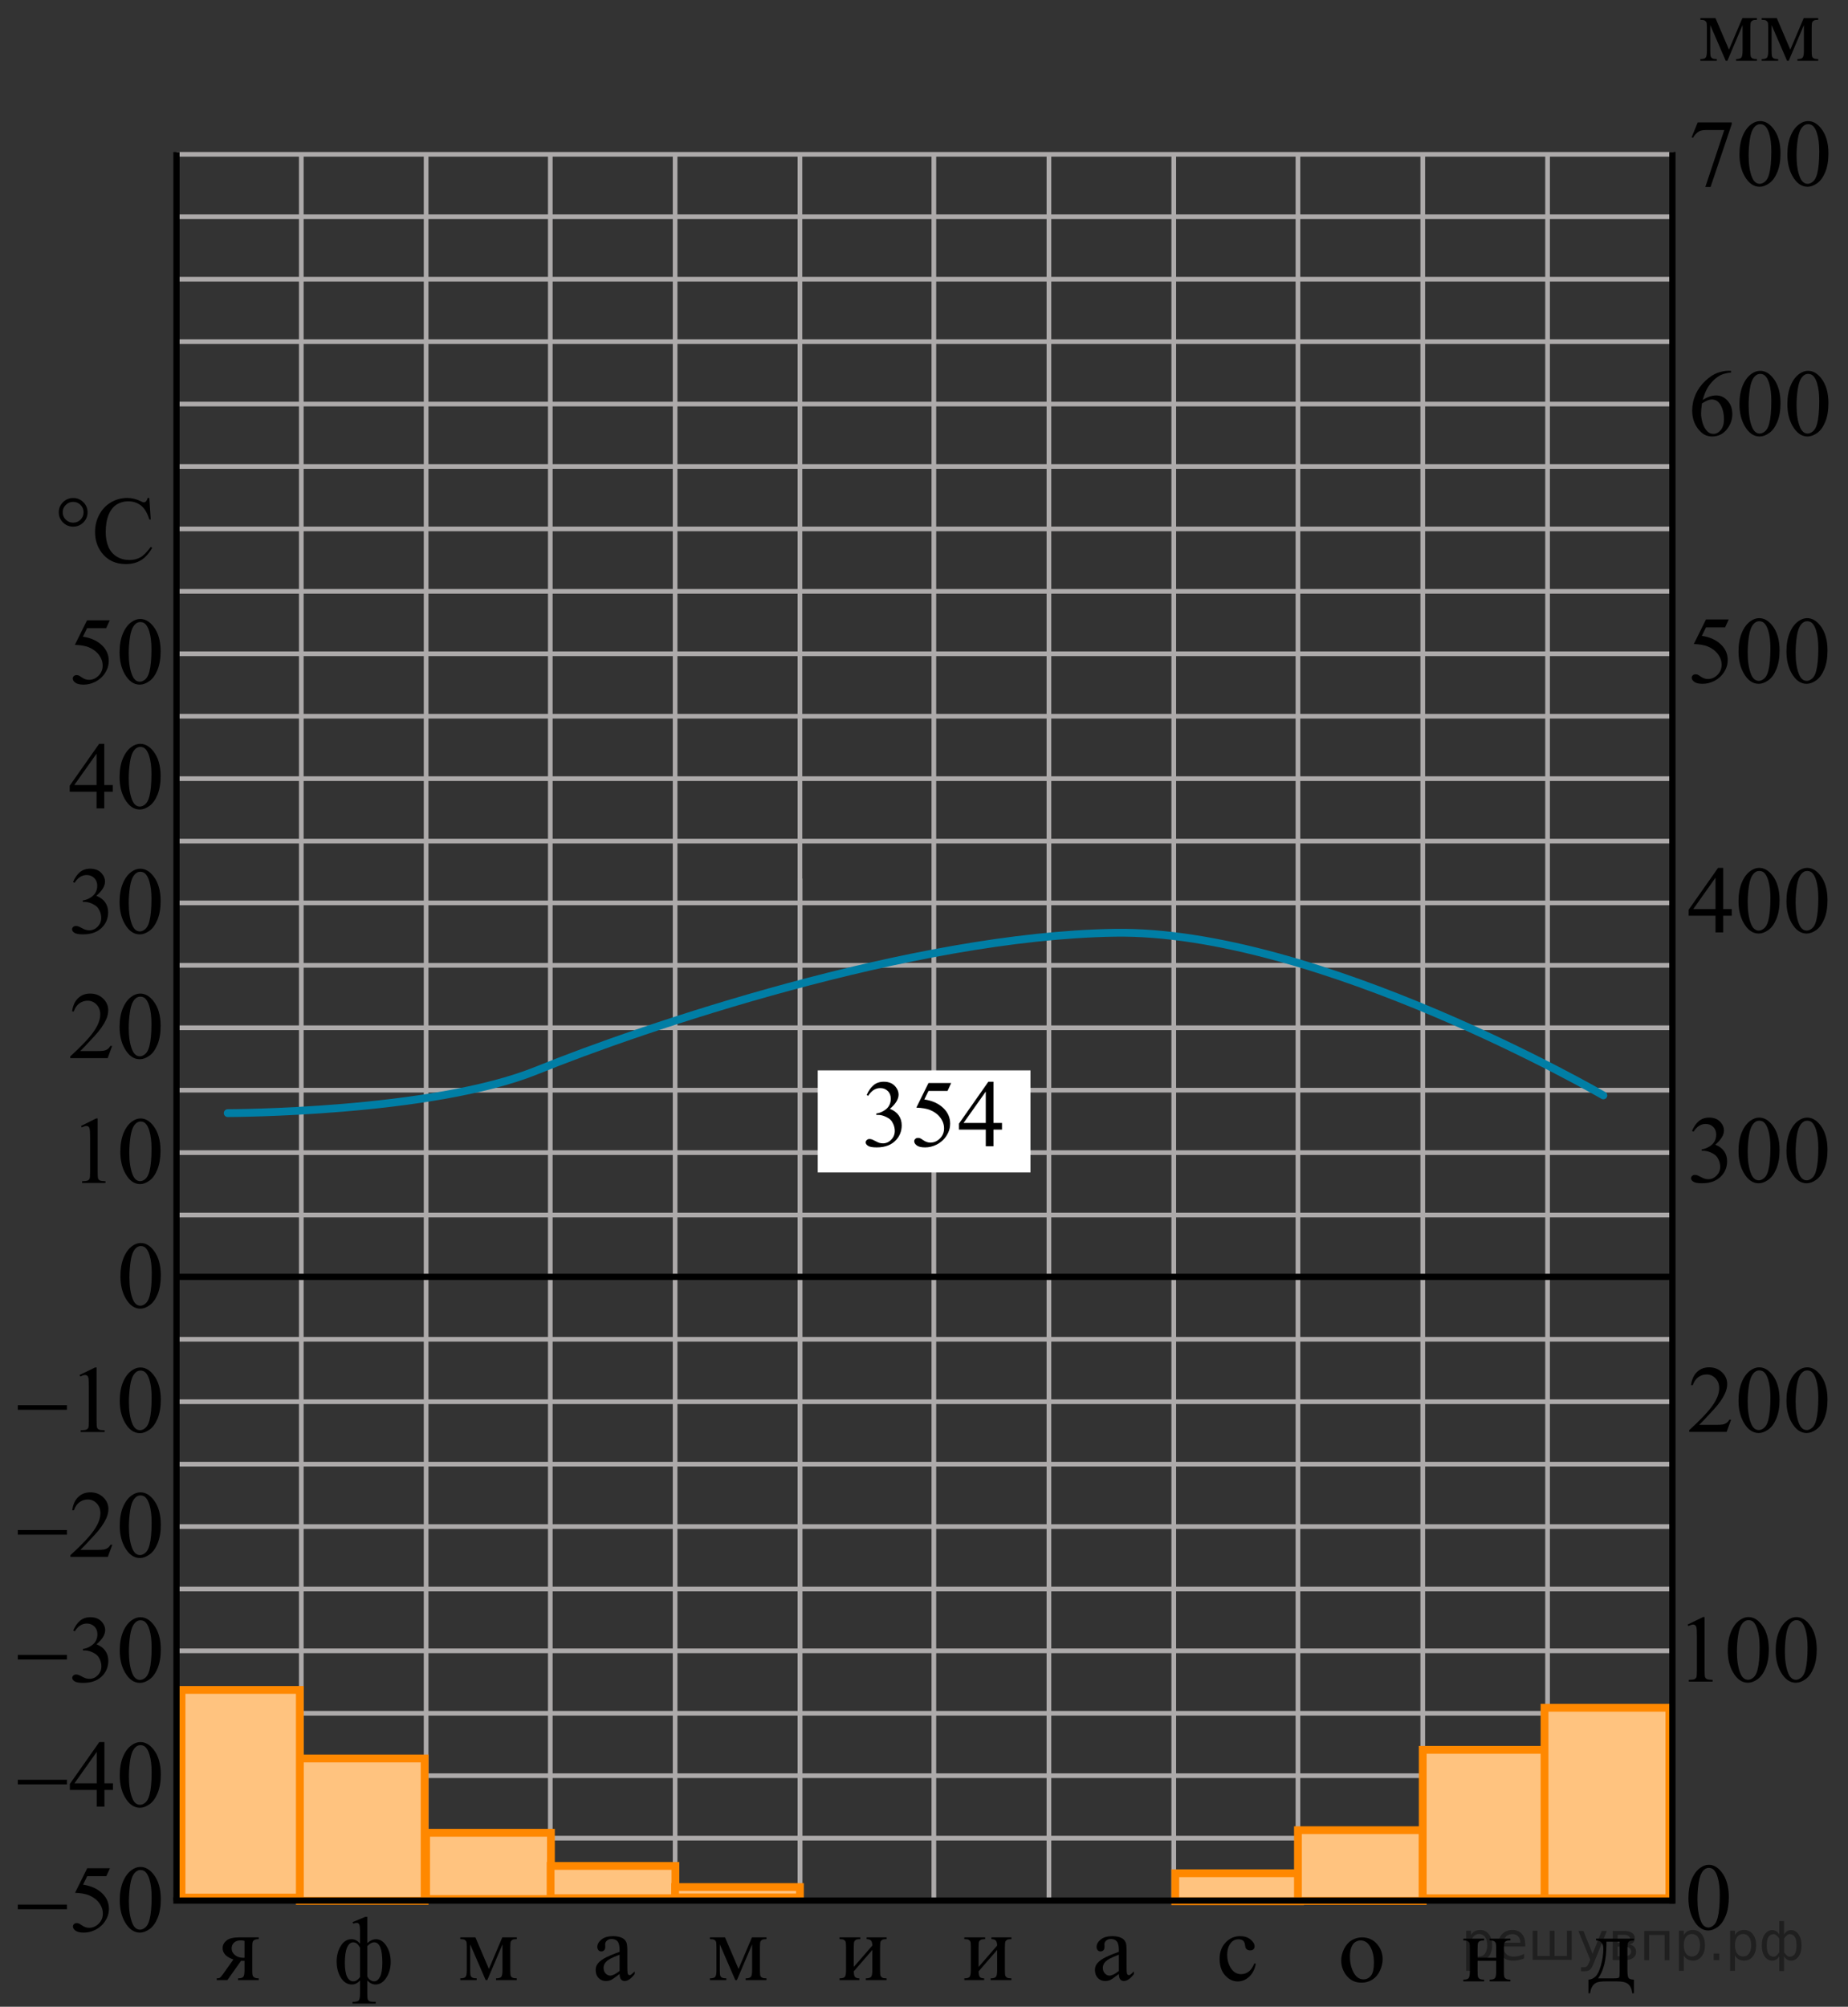 <?xml version="1.0" encoding="utf-8"?>
<!-- Generator: Adobe Illustrator 27.0.1, SVG Export Plug-In . SVG Version: 6.00 Build 0)  -->
<svg version="1.1" id="Слой_1" xmlns="http://www.w3.org/2000/svg" xmlns:xlink="http://www.w3.org/1999/xlink" x="0px" y="0px"
	 width="296.118px" height="321.429px" viewBox="0 0 296.118 321.429" enable-background="new 0 0 296.118 321.429"
	 xml:space="preserve">
<rect x="0" y="0" width="296.118" height="321.429" fill="#333333" stroke="none"/>
<line fill="none" stroke="#ADAAAA" stroke-width="0.75" stroke-miterlimit="10" x1="28.278" y1="24.718" x2="28.278" y2="304.418"/>
<line fill="none" stroke="#ADAAAA" stroke-width="0.75" stroke-miterlimit="10" x1="227.978" y1="24.718" x2="227.978" y2="304.418"/>
<line fill="none" stroke="#ADAAAA" stroke-width="0.75" stroke-miterlimit="10" x1="247.978" y1="24.718" x2="247.978" y2="304.418"/>
<line fill="none" stroke="#ADAAAA" stroke-width="0.75" stroke-miterlimit="10" x1="207.978" y1="24.718" x2="207.978" y2="304.418"/>
<line fill="none" stroke="#ADAAAA" stroke-width="0.75" stroke-miterlimit="10" x1="188.078" y1="24.718" x2="188.078" y2="304.418"/>
<line fill="none" stroke="#ADAAAA" stroke-width="0.75" stroke-miterlimit="10" x1="168.078" y1="24.718" x2="168.078" y2="304.418"/>
<line fill="none" stroke="#ADAAAA" stroke-width="0.75" stroke-miterlimit="10" x1="128.178" y1="24.718" x2="128.178" y2="304.418"/>
<line fill="none" stroke="#ADAAAA" stroke-width="0.75" stroke-miterlimit="10" x1="149.638" y1="24.768" x2="149.638" y2="304.468"/>
<line fill="none" stroke="#ADAAAA" stroke-width="0.75" stroke-miterlimit="10" x1="128.178" y1="140.718" x2="128.178" y2="304.418"/>
<line fill="none" stroke="#ADAAAA" stroke-width="0.75" stroke-miterlimit="10" x1="108.178" y1="24.718" x2="108.178" y2="304.418"/>
<line fill="none" stroke="#ADAAAA" stroke-width="0.75" stroke-miterlimit="10" x1="28.278" y1="104.718" x2="268.178" y2="104.718"/>
<line fill="none" stroke="#ADAAAA" stroke-width="0.75" stroke-miterlimit="10" x1="28.278" y1="94.718" x2="268.178" y2="94.718"/>
<line fill="none" stroke="#ADAAAA" stroke-width="0.75" stroke-miterlimit="10" x1="28.278" y1="84.718" x2="268.178" y2="84.718"/>
<line fill="none" stroke="#ADAAAA" stroke-width="0.75" stroke-miterlimit="10" x1="28.278" y1="74.718" x2="268.178" y2="74.718"/>
<line fill="none" stroke="#ADAAAA" stroke-width="0.75" stroke-miterlimit="10" x1="28.278" y1="64.718" x2="268.178" y2="64.718"/>
<line fill="none" stroke="#ADAAAA" stroke-width="0.75" stroke-miterlimit="10" x1="28.278" y1="54.718" x2="268.178" y2="54.718"/>
<line fill="none" stroke="#ADAAAA" stroke-width="0.75" stroke-miterlimit="10" x1="28.278" y1="44.718" x2="268.178" y2="44.718"/>
<line fill="none" stroke="#ADAAAA" stroke-width="0.75" stroke-miterlimit="10" x1="28.278" y1="34.718" x2="268.178" y2="34.718"/>
<line fill="none" stroke="#ADAAAA" stroke-width="0.75" stroke-miterlimit="10" x1="28.278" y1="24.718" x2="268.178" y2="24.718"/>
<line fill="none" stroke="#ADAAAA" stroke-width="0.75" stroke-miterlimit="10" x1="28.278" y1="124.718" x2="268.178" y2="124.718"/>
<line fill="none" stroke="#ADAAAA" stroke-width="0.75" stroke-miterlimit="10" x1="28.278" y1="144.618" x2="268.178" y2="144.618"/>
<line fill="none" stroke="#ADAAAA" stroke-width="0.75" stroke-miterlimit="10" x1="28.278" y1="164.618" x2="268.178" y2="164.618"/>
<line fill="none" stroke="#ADAAAA" stroke-width="0.75" stroke-miterlimit="10" x1="28.278" y1="184.618" x2="268.178" y2="184.618"/>
<line fill="none" stroke="#ADAAAA" stroke-width="0.75" stroke-miterlimit="10" x1="28.278" y1="224.518" x2="268.178" y2="224.518"/>
<line fill="none" stroke="#ADAAAA" stroke-width="0.75" stroke-miterlimit="10" x1="28.278" y1="244.518" x2="268.178" y2="244.518"/>
<line fill="none" stroke="#ADAAAA" stroke-width="0.75" stroke-miterlimit="10" x1="28.278" y1="264.418" x2="268.178" y2="264.418"/>
<line fill="none" stroke="#ADAAAA" stroke-width="0.75" stroke-miterlimit="10" x1="28.278" y1="284.418" x2="268.178" y2="284.418"/>
<line fill="none" stroke="#ADAAAA" stroke-width="0.75" stroke-miterlimit="10" x1="28.278" y1="114.718" x2="268.178" y2="114.718"/>
<line fill="none" stroke="#ADAAAA" stroke-width="0.75" stroke-miterlimit="10" x1="28.278" y1="134.718" x2="268.178" y2="134.718"/>
<line fill="none" stroke="#ADAAAA" stroke-width="0.75" stroke-miterlimit="10" x1="28.278" y1="154.618" x2="268.178" y2="154.618"/>
<line fill="none" stroke="#ADAAAA" stroke-width="0.75" stroke-miterlimit="10" x1="28.278" y1="174.618" x2="268.178" y2="174.618"/>
<line fill="none" stroke="#ADAAAA" stroke-width="0.75" stroke-miterlimit="10" x1="28.278" y1="194.618" x2="268.178" y2="194.618"/>
<line fill="none" stroke="#ADAAAA" stroke-width="0.75" stroke-miterlimit="10" x1="28.278" y1="214.518" x2="268.178" y2="214.518"/>
<line fill="none" stroke="#ADAAAA" stroke-width="0.75" stroke-miterlimit="10" x1="28.278" y1="234.518" x2="268.178" y2="234.518"/>
<line fill="none" stroke="#ADAAAA" stroke-width="0.75" stroke-miterlimit="10" x1="28.278" y1="254.518" x2="268.178" y2="254.518"/>
<line fill="none" stroke="#ADAAAA" stroke-width="0.75" stroke-miterlimit="10" x1="28.278" y1="274.418" x2="268.178" y2="274.418"/>
<line fill="none" stroke="#ADAAAA" stroke-width="0.75" stroke-miterlimit="10" x1="28.278" y1="294.418" x2="268.178" y2="294.418"/>
<line fill="none" stroke="#ADAAAA" stroke-width="0.75" stroke-miterlimit="10" x1="28.278" y1="304.418" x2="228.178" y2="304.418"/>
<line fill="none" stroke="#ADAAAA" stroke-width="0.75" stroke-miterlimit="10" x1="88.178" y1="24.718" x2="88.178" y2="304.418"/>
<line fill="none" stroke="#ADAAAA" stroke-width="0.75" stroke-miterlimit="10" x1="68.278" y1="24.718" x2="68.278" y2="304.418"/>
<line fill="none" stroke="#ADAAAA" stroke-width="0.75" stroke-miterlimit="10" x1="48.278" y1="24.718" x2="48.278" y2="304.418"/>
<g>
	<g>
		<g>
			<g>
				<g>
					<g>
						<g>
							<g>
								<defs>
									<rect id="SVGID_1_" x="32.271" y="307.411" width="12.588" height="12.518"/>
								</defs>
								<clipPath id="SVGID_00000087378887320993945450000005040406464638596016_">
									<use xlink:href="#SVGID_1_"  overflow="visible"/>
								</clipPath>
								<g clip-path="url(#SVGID_00000087378887320993945450000005040406464638596016_)">
									<path d="M41.466,310.31v0.283c-0.31,0-0.54,0.043-0.688,0.127c-0.148,0.085-0.244,0.192-0.289,0.321
										c-0.046,0.13-0.068,0.421-0.068,0.874v3.631c0,0.434,0.021,0.719,0.06,0.856
										c0.04,0.138,0.137,0.25,0.289,0.34s0.385,0.135,0.695,0.135v0.276h-3.328v-0.276
										c0.415,0,0.693-0.076,0.834-0.228c0.14-0.152,0.21-0.519,0.21-1.103v-1.486l-0.308,0.008
										c-0.045,0-0.126-0.003-0.24-0.008l-2.194,3.093h-1.713v-0.276c0.251,0,0.425-0.033,0.522-0.101
										c0.098-0.067,0.279-0.288,0.545-0.661l1.607-2.257c-1.152-0.398-1.728-1.008-1.728-1.83
										c0-0.463,0.206-0.865,0.619-1.206c0.413-0.342,1.118-0.512,2.115-0.512h3.058V310.31z M39.181,310.877
										c-0.195-0.055-0.381-0.082-0.556-0.082c-0.506,0-0.884,0.124-1.135,0.373c-0.25,0.249-0.375,0.546-0.375,0.89
										c0,0.439,0.178,0.802,0.533,1.091c0.355,0.288,0.804,0.433,1.345,0.433c0.055,0,0.117-0.005,0.188-0.015
										L39.181,310.877L39.181,310.877z"/>
								</g>
							</g>
						</g>
					</g>
				</g>
			</g>
		</g>
	</g>
</g>
<g>
	<g>
		<g>
			<g>
				<g>
					<g>
						<g>
							<g>
								<defs>
									
										<rect id="SVGID_00000181783077859565071890000003753780026075687575_" x="72.271" y="307.411" width="12.588" height="12.518"/>
								</defs>
								<clipPath id="SVGID_00000041981637307078367670000013024782355595408536_">
									<use xlink:href="#SVGID_00000181783077859565071890000003753780026075687575_"  overflow="visible"/>
								</clipPath>
								<g clip-path="url(#SVGID_00000041981637307078367670000013024782355595408536_)">
									<path d="M78.341,315.368L80.49,310.31h2.321v0.283c-0.341,0-0.567,0.034-0.681,0.102
										c-0.112,0.066-0.201,0.15-0.267,0.25c-0.065,0.1-0.098,0.423-0.098,0.971v3.631
										c0,0.474,0.024,0.778,0.071,0.915c0.048,0.138,0.145,0.24,0.293,0.31c0.148,0.069,0.375,0.104,0.681,0.104
										v0.276h-3.328v-0.276c0.41,0,0.685-0.076,0.826-0.228c0.14-0.152,0.21-0.519,0.21-1.103v-4.116
										l-2.434,5.723h-0.263l-2.479-5.723v4.116c0,0.474,0.025,0.778,0.075,0.915
										c0.05,0.138,0.147,0.24,0.293,0.31c0.145,0.069,0.37,0.104,0.676,0.104v0.276h-2.629v-0.276
										c0.445,0,0.731-0.081,0.856-0.243c0.125-0.161,0.188-0.523,0.188-1.087v-3.631
										c0-0.532-0.027-0.848-0.082-0.944c-0.056-0.098-0.141-0.185-0.256-0.262
										c-0.115-0.077-0.351-0.116-0.706-0.116V310.31h2.419L78.341,315.368z"/>
								</g>
							</g>
						</g>
					</g>
				</g>
			</g>
		</g>
	</g>
</g>
<g>
	<g>
		<g>
			<g>
				<g>
					<g>
						<g>
							<g>
								<defs>
									
										<rect id="SVGID_00000121968489526102379230000017862422426062565282_" x="112.271" y="307.411" width="12.588" height="12.518"/>
								</defs>
								<clipPath id="SVGID_00000082362483234946539050000000771817213471468957_">
									<use xlink:href="#SVGID_00000121968489526102379230000017862422426062565282_"  overflow="visible"/>
								</clipPath>
								<g clip-path="url(#SVGID_00000082362483234946539050000000771817213471468957_)">
									<path d="M118.341,315.368l2.149-5.058h2.321v0.283c-0.341,0-0.567,0.034-0.681,0.102
										c-0.112,0.066-0.201,0.15-0.267,0.25c-0.065,0.1-0.098,0.423-0.098,0.971v3.631
										c0,0.474,0.024,0.778,0.071,0.915c0.048,0.138,0.145,0.24,0.293,0.31c0.148,0.069,0.375,0.104,0.681,0.104
										v0.276h-3.328v-0.276c0.41,0,0.685-0.076,0.826-0.228c0.14-0.152,0.21-0.519,0.21-1.103v-4.116
										l-2.434,5.723h-0.263l-2.479-5.723v4.116c0,0.474,0.025,0.778,0.075,0.915
										c0.05,0.138,0.147,0.24,0.293,0.31c0.145,0.069,0.37,0.104,0.676,0.104v0.276h-2.629v-0.276
										c0.445,0,0.731-0.081,0.856-0.243c0.125-0.161,0.188-0.523,0.188-1.087v-3.631
										c0-0.532-0.027-0.848-0.082-0.944c-0.056-0.098-0.141-0.185-0.256-0.262
										c-0.115-0.077-0.351-0.116-0.706-0.116V310.31h2.419L118.341,315.368z"/>
								</g>
							</g>
						</g>
					</g>
				</g>
			</g>
		</g>
	</g>
</g>
<g>
	<g>
		<g>
			<g>
				<g>
					<g>
						<g>
							<g>
								<defs>
									
										<rect id="SVGID_00000021082299818697468560000011193695071201647271_" x="132.271" y="307.411" width="12.588" height="12.518"/>
								</defs>
								<clipPath id="SVGID_00000007391969930076046190000012193853614392311711_">
									<use xlink:href="#SVGID_00000021082299818697468560000011193695071201647271_"  overflow="visible"/>
								</clipPath>
								<g clip-path="url(#SVGID_00000007391969930076046190000012193853614392311711_)">
									<path d="M136.807,315.046l2.976-3.422c-0.011-0.384-0.083-0.65-0.218-0.8
										c-0.136-0.149-0.368-0.227-0.699-0.231V310.31h3.2v0.283c-0.335,0-0.56,0.034-0.676,0.102
										c-0.115,0.066-0.205,0.15-0.271,0.25s-0.098,0.423-0.098,0.971v3.631c0,0.528,0.027,0.844,0.083,0.945
										c0.055,0.102,0.142,0.191,0.259,0.269c0.118,0.078,0.352,0.116,0.702,0.116v0.276h-3.328v-0.276
										c0.416,0,0.694-0.076,0.834-0.228c0.141-0.152,0.211-0.519,0.211-1.103v-3.22l-2.976,3.429
										c0.011,0.424,0.07,0.715,0.181,0.875c0.11,0.159,0.348,0.241,0.714,0.246v0.276h-3.178v-0.276
										c0.445,0,0.731-0.081,0.856-0.243c0.125-0.161,0.188-0.523,0.188-1.087v-3.631
										c0-0.532-0.027-0.848-0.082-0.944c-0.056-0.098-0.141-0.185-0.256-0.262
										c-0.115-0.077-0.351-0.116-0.706-0.116v-0.283h3.328v0.283c-0.336,0-0.561,0.034-0.677,0.102
										c-0.115,0.066-0.205,0.15-0.271,0.25c-0.065,0.1-0.098,0.423-0.098,0.971v3.131L136.807,315.046
										L136.807,315.046z"/>
								</g>
							</g>
						</g>
					</g>
				</g>
			</g>
		</g>
	</g>
</g>
<g>
	<g>
		<g>
			<g>
				<g>
					<g>
						<g>
							<g>
								<defs>
									
										<rect id="SVGID_00000090993830485442989350000008684959045193061796_" x="152.271" y="307.411" width="12.588" height="12.518"/>
								</defs>
								<clipPath id="SVGID_00000023252798340107889760000006259054089267948455_">
									<use xlink:href="#SVGID_00000090993830485442989350000008684959045193061796_"  overflow="visible"/>
								</clipPath>
								<g clip-path="url(#SVGID_00000023252798340107889760000006259054089267948455_)">
									<path d="M156.807,315.046l2.976-3.422c-0.011-0.384-0.083-0.65-0.218-0.8
										c-0.136-0.149-0.368-0.227-0.699-0.231V310.31h3.2v0.283c-0.335,0-0.56,0.034-0.676,0.102
										c-0.115,0.066-0.205,0.15-0.271,0.25s-0.098,0.423-0.098,0.971v3.631c0,0.528,0.027,0.844,0.083,0.945
										c0.055,0.102,0.142,0.191,0.259,0.269c0.118,0.078,0.352,0.116,0.702,0.116v0.276h-3.328v-0.276
										c0.416,0,0.694-0.076,0.834-0.228c0.141-0.152,0.211-0.519,0.211-1.103v-3.22l-2.976,3.429
										c0.011,0.424,0.07,0.715,0.181,0.875c0.11,0.159,0.348,0.241,0.714,0.246v0.276h-3.178v-0.276
										c0.445,0,0.731-0.081,0.856-0.243c0.125-0.161,0.188-0.523,0.188-1.087v-3.631
										c0-0.532-0.027-0.848-0.082-0.944c-0.056-0.098-0.141-0.185-0.256-0.262
										c-0.115-0.077-0.351-0.116-0.706-0.116v-0.283h3.328v0.283c-0.336,0-0.561,0.034-0.677,0.102
										c-0.115,0.066-0.205,0.15-0.271,0.25c-0.065,0.1-0.098,0.423-0.098,0.971v3.131L156.807,315.046
										L156.807,315.046z"/>
								</g>
							</g>
						</g>
					</g>
				</g>
			</g>
		</g>
	</g>
</g>
<g>
	<g>
		<g>
			<g>
				<g>
					<g>
						<g>
							<g>
								<defs>
									
										<rect id="SVGID_00000079452060926844153020000014145421752951749507_" x="92.271" y="307.411" width="12.588" height="12.518"/>
								</defs>
								<clipPath id="SVGID_00000116204098859862201880000011355199204319002275_">
									<use xlink:href="#SVGID_00000079452060926844153020000014145421752951749507_"  overflow="visible"/>
								</clipPath>
								<g clip-path="url(#SVGID_00000116204098859862201880000011355199204319002275_)">
									<path d="M99.283,316.176c-0.706,0.543-1.149,0.856-1.33,0.941c-0.271,0.125-0.559,0.186-0.863,0.186
										c-0.477,0-0.868-0.161-1.176-0.485c-0.309-0.323-0.462-0.749-0.462-1.277c0-0.334,0.074-0.623,0.225-0.866
										c0.206-0.339,0.562-0.658,1.071-0.957c0.508-0.299,1.353-0.662,2.535-1.091v-0.269
										c0-0.683-0.109-1.15-0.327-1.404c-0.218-0.254-0.534-0.381-0.95-0.381c-0.315,0-0.566,0.084-0.751,0.254
										c-0.19,0.169-0.286,0.363-0.286,0.583l0.016,0.433c0,0.23-0.059,0.406-0.177,0.53
										c-0.117,0.125-0.272,0.188-0.462,0.188c-0.185,0-0.337-0.065-0.454-0.194
										c-0.118-0.13-0.177-0.307-0.177-0.53c0-0.429,0.22-0.822,0.661-1.181
										c0.44-0.358,1.059-0.538,1.855-0.538c0.611,0,1.111,0.102,1.502,0.307
										c0.296,0.154,0.514,0.396,0.654,0.725c0.09,0.214,0.135,0.652,0.135,1.315v2.323
										c0,0.652,0.013,1.053,0.038,1.199c0.024,0.147,0.066,0.245,0.124,0.295
										c0.057,0.05,0.123,0.075,0.198,0.075c0.08,0,0.15-0.018,0.211-0.053
										c0.105-0.065,0.308-0.246,0.608-0.545v0.418c-0.561,0.747-1.097,1.121-1.607,1.121
										c-0.246,0-0.441-0.085-0.586-0.254C99.363,316.873,99.288,316.584,99.283,316.176z M99.283,315.691v-2.607
										c-0.757,0.299-1.245,0.511-1.465,0.635c-0.396,0.22-0.679,0.448-0.85,0.688
										c-0.17,0.239-0.255,0.501-0.255,0.784c0,0.359,0.107,0.656,0.323,0.894
										c0.215,0.236,0.463,0.354,0.743,0.354C98.161,316.438,98.662,316.189,99.283,315.691z"/>
								</g>
							</g>
						</g>
					</g>
				</g>
			</g>
		</g>
	</g>
</g>
<g>
	<g>
		<g>
			<g>
				<g>
					<g>
						<g>
							<g>
								<defs>
									
										<rect id="SVGID_00000103982567627688839440000011909308542460691591_" x="172.271" y="307.411" width="12.588" height="12.518"/>
								</defs>
								<clipPath id="SVGID_00000109745338081475796120000009366838834577618322_">
									<use xlink:href="#SVGID_00000103982567627688839440000011909308542460691591_"  overflow="visible"/>
								</clipPath>
								<g clip-path="url(#SVGID_00000109745338081475796120000009366838834577618322_)">
									<path d="M179.283,316.176c-0.706,0.543-1.149,0.856-1.33,0.941c-0.271,0.125-0.559,0.186-0.863,0.186
										c-0.477,0-0.868-0.161-1.176-0.485c-0.309-0.323-0.462-0.749-0.462-1.277c0-0.334,0.074-0.623,0.225-0.866
										c0.206-0.339,0.562-0.658,1.071-0.957c0.508-0.299,1.353-0.662,2.535-1.091v-0.269
										c0-0.683-0.109-1.15-0.327-1.404s-0.534-0.381-0.95-0.381c-0.315,0-0.566,0.084-0.751,0.254
										c-0.19,0.169-0.286,0.363-0.286,0.583l0.016,0.433c0,0.23-0.059,0.406-0.177,0.53
										c-0.117,0.125-0.272,0.188-0.462,0.188c-0.185,0-0.337-0.065-0.454-0.194
										c-0.118-0.13-0.177-0.307-0.177-0.53c0-0.429,0.22-0.822,0.661-1.181
										c0.44-0.358,1.059-0.538,1.855-0.538c0.611,0,1.111,0.102,1.502,0.307
										c0.296,0.154,0.514,0.396,0.654,0.725c0.09,0.214,0.135,0.652,0.135,1.315v2.323
										c0,0.652,0.013,1.053,0.038,1.199c0.024,0.147,0.066,0.245,0.124,0.295
										c0.057,0.05,0.123,0.075,0.198,0.075c0.08,0,0.15-0.018,0.211-0.053
										c0.105-0.065,0.308-0.246,0.608-0.545v0.418c-0.561,0.747-1.097,1.121-1.607,1.121
										c-0.246,0-0.441-0.085-0.586-0.254C179.363,316.873,179.288,316.584,179.283,316.176z M179.283,315.691v-2.607
										c-0.757,0.299-1.245,0.511-1.465,0.635c-0.396,0.22-0.679,0.448-0.85,0.688
										c-0.17,0.239-0.255,0.501-0.255,0.784c0,0.359,0.107,0.656,0.323,0.894
										c0.215,0.236,0.463,0.354,0.743,0.354C178.161,316.438,178.662,316.189,179.283,315.691z"/>
								</g>
							</g>
						</g>
					</g>
				</g>
			</g>
		</g>
	</g>
</g>
<g>
	<g>
		<g>
			<g>
				<g>
					<g>
						<g>
							<g>
								<defs>
									
										<rect id="SVGID_00000072969257658076403790000002124102024405296049_" x="192.271" y="307.411" width="12.588" height="12.518"/>
								</defs>
								<clipPath id="SVGID_00000008837621723770905840000003883848938290667394_">
									<use xlink:href="#SVGID_00000072969257658076403790000002124102024405296049_"  overflow="visible"/>
								</clipPath>
								<g clip-path="url(#SVGID_00000008837621723770905840000003883848938290667394_)">
									<path d="M201.228,314.563c-0.185,0.901-0.548,1.595-1.089,2.08c-0.541,0.486-1.14,0.729-1.796,0.729
										c-0.781,0-1.462-0.326-2.043-0.979c-0.581-0.652-0.872-1.534-0.872-2.644c0-1.076,0.322-1.95,0.966-2.622
										c0.644-0.673,1.416-1.009,2.317-1.009c0.677,0,1.232,0.178,1.668,0.534s0.653,0.726,0.653,1.109
										c0,0.19-0.061,0.343-0.184,0.46c-0.123,0.116-0.295,0.175-0.515,0.175c-0.296,0-0.519-0.095-0.669-0.283
										c-0.085-0.104-0.142-0.304-0.169-0.598s-0.129-0.519-0.304-0.673c-0.176-0.149-0.419-0.224-0.73-0.224
										c-0.501,0-0.903,0.184-1.209,0.553c-0.406,0.488-0.608,1.133-0.608,1.935c0,0.817,0.201,1.538,0.605,2.163
										s0.947,0.938,1.634,0.938c0.491,0,0.932-0.167,1.322-0.501c0.275-0.229,0.543-0.644,0.804-1.247
										L201.228,314.563z"/>
								</g>
							</g>
						</g>
					</g>
				</g>
			</g>
		</g>
	</g>
</g>
<g>
	<g>
		<g>
			<g>
				<g>
					<g>
						<g>
							<g>
								<defs>
									
										<rect id="SVGID_00000156563496652332228210000000508556705097848975_" x="212.271" y="307.411" width="12.588" height="12.518"/>
								</defs>
								<clipPath id="SVGID_00000101810595135718914910000007093636824330643101_">
									<use xlink:href="#SVGID_00000156563496652332228210000000508556705097848975_"  overflow="visible"/>
								</clipPath>
								<g clip-path="url(#SVGID_00000101810595135718914910000007093636824330643101_)">
									<path d="M218.239,310.316c1.041,0,1.878,0.394,2.509,1.181c0.536,0.672,0.804,1.444,0.804,2.315
										c0,0.613-0.147,1.233-0.443,1.86c-0.295,0.628-0.702,1.101-1.221,1.42
										c-0.519,0.318-1.096,0.477-1.731,0.477c-1.037,0-1.86-0.411-2.472-1.232
										c-0.516-0.692-0.773-1.469-0.773-2.331c0-0.627,0.156-1.251,0.47-1.871
										c0.312-0.62,0.725-1.078,1.235-1.375C217.127,310.464,217.668,310.316,218.239,310.316z M218.006,310.801
										c-0.266,0-0.532,0.079-0.8,0.235c-0.268,0.157-0.484,0.433-0.649,0.826
										c-0.166,0.394-0.248,0.898-0.248,1.517c0,0.996,0.199,1.855,0.597,2.577c0.398,0.722,0.923,1.083,1.574,1.083
										c0.485,0,0.887-0.199,1.202-0.598s0.473-1.083,0.473-2.055c0-1.215-0.263-2.171-0.788-2.868
										C219.01,311.04,218.556,310.801,218.006,310.801z"/>
								</g>
							</g>
						</g>
					</g>
				</g>
			</g>
		</g>
	</g>
</g>
<g>
	<g>
		<g>
			<g>
				<g>
					<g>
						<g>
							<g>
								<defs>
									
										<rect id="SVGID_00000163750995247240470750000017940530449091506578_" x="232.271" y="307.411" width="12.588" height="12.518"/>
								</defs>
								<clipPath id="SVGID_00000132074104604244353880000001847481494864617860_">
									<use xlink:href="#SVGID_00000163750995247240470750000017940530449091506578_"  overflow="visible"/>
								</clipPath>
								<g clip-path="url(#SVGID_00000132074104604244353880000001847481494864617860_)">
									<path d="M236.766,313.573h2.976v-1.449c0-0.433-0.018-0.716-0.053-0.848s-0.121-0.244-0.259-0.336
										c-0.139-0.092-0.383-0.139-0.733-0.139v-0.283h3.328v0.283c-0.31,0-0.537,0.035-0.68,0.104
										c-0.143,0.07-0.239,0.171-0.289,0.303s-0.075,0.438-0.075,0.915v3.631c0,0.434,0.019,0.72,0.057,0.859
										c0.037,0.14,0.129,0.253,0.274,0.34c0.144,0.087,0.383,0.131,0.713,0.131v0.276h-3.328v-0.276
										c0.416,0,0.694-0.076,0.834-0.228c0.141-0.152,0.211-0.519,0.211-1.103v-1.695h-2.976v1.695
										c0,0.434,0.019,0.72,0.057,0.859c0.038,0.14,0.129,0.253,0.274,0.34s0.383,0.131,0.714,0.131v0.276
										h-3.328v-0.276c0.445,0,0.731-0.081,0.856-0.243c0.125-0.161,0.188-0.523,0.188-1.087v-3.631
										c0-0.433-0.019-0.72-0.057-0.858c-0.037-0.14-0.129-0.252-0.273-0.337
										c-0.145-0.084-0.384-0.127-0.714-0.127v-0.283h3.328v0.283c-0.31,0-0.537,0.035-0.68,0.104
										c-0.144,0.07-0.239,0.171-0.29,0.303c-0.05,0.132-0.075,0.438-0.075,0.915L236.766,313.573
										L236.766,313.573z"/>
								</g>
							</g>
						</g>
					</g>
				</g>
			</g>
		</g>
	</g>
</g>
<g>
	<g>
		<g>
			<g>
				<g>
					<g>
						<g>
							<g>
								<defs>
									
										<rect id="SVGID_00000008129346089046660470000005824477381777382029_" x="252.271" y="307.411" width="12.588" height="12.518"/>
								</defs>
								<clipPath id="SVGID_00000052105824208200104220000000828064987104567449_">
									<use xlink:href="#SVGID_00000008129346089046660470000005824477381777382029_"  overflow="visible"/>
								</clipPath>
								<g clip-path="url(#SVGID_00000052105824208200104220000000828064987104567449_)">
									<path d="M255.749,310.518h6.07v0.283c-0.341,0-0.567,0.034-0.681,0.102
										c-0.112,0.066-0.201,0.15-0.267,0.25c-0.065,0.1-0.098,0.423-0.098,0.971v3.385
										c0,0.712,0.061,1.149,0.185,1.31c0.122,0.162,0.409,0.251,0.86,0.266v2.174h-0.286
										c-0.019-0.408-0.121-0.765-0.304-1.068c-0.184-0.304-0.438-0.518-0.763-0.643
										c-0.325-0.124-0.807-0.186-1.442-0.186h-1.773c-0.551,0-0.981,0.049-1.292,0.145
										c-0.31,0.098-0.569,0.3-0.777,0.609c-0.208,0.309-0.334,0.69-0.379,1.143h-0.278v-2.174
										c0.41-0.015,0.784-0.177,1.119-0.485c0.336-0.309,0.631-0.914,0.887-1.815s0.383-1.788,0.383-2.66
										c0-0.856-0.388-1.297-1.164-1.322L255.749,310.518L255.749,310.518z M257.409,311.003v0.411
										c0,2.445-0.445,4.266-1.337,5.461h2.554c0.461,0,0.727-0.039,0.797-0.116
										c0.069-0.077,0.104-0.362,0.104-0.856v-4.9L257.409,311.003L257.409,311.003z"/>
								</g>
							</g>
						</g>
					</g>
				</g>
			</g>
		</g>
	</g>
</g>
<g>
	<g>
		<g>
			<g>
				<g>
					<g>
						<g>
							<g>
								<defs>
									
										<rect id="SVGID_00000091014568072289654760000018341354663499766705_" x="52.271" y="305.911" width="12.588" height="15.518"/>
								</defs>
								<clipPath id="SVGID_00000014622538946345545870000005351287289952093877_">
									<use xlink:href="#SVGID_00000091014568072289654760000018341354663499766705_"  overflow="visible"/>
								</clipPath>
								<g clip-path="url(#SVGID_00000014622538946345545870000005351287289952093877_)">
									<path d="M56.496,307.873l2.028-0.844h0.33v4.206c0.456-0.419,0.919-0.628,1.39-0.628
										c0.646,0,1.201,0.353,1.664,1.06c0.464,0.708,0.695,1.565,0.695,2.57c0,0.986-0.235,1.837-0.706,2.551
										c-0.471,0.715-1.042,1.072-1.713,1.072c-0.496,0-0.94-0.219-1.33-0.657v2.114
										c0,0.498,0.029,0.815,0.087,0.952c0.058,0.138,0.161,0.234,0.311,0.292
										c0.15,0.057,0.466,0.086,0.946,0.086v0.276h-3.703v-0.276c0.501,0,0.825-0.071,0.973-0.213
										c0.147-0.143,0.222-0.515,0.222-1.117v-2.114c-0.376,0.439-0.816,0.657-1.322,0.657
										c-0.696,0-1.274-0.358-1.735-1.075c-0.461-0.718-0.691-1.592-0.691-2.623c0-0.931,0.221-1.756,0.661-2.477
										c0.44-0.719,1.017-1.079,1.728-1.079c0.525,0,0.979,0.239,1.359,0.717v-1.853
										c0-0.637-0.04-1.043-0.12-1.218c-0.08-0.174-0.221-0.261-0.421-0.261c-0.165,0-0.346,0.042-0.541,0.127
										L56.496,307.873z M57.69,311.99c-0.28-0.587-0.642-0.881-1.082-0.881c-0.426,0-0.758,0.277-0.995,0.833
										c-0.238,0.555-0.357,1.381-0.357,2.477c0,0.966,0.119,1.696,0.357,2.192
										c0.237,0.495,0.569,0.743,0.995,0.743c0.391,0,0.751-0.227,1.082-0.68V311.99z M58.854,316.547
										c0.101,0.259,0.258,0.458,0.474,0.598c0.215,0.14,0.421,0.209,0.616,0.209c0.386,0,0.702-0.241,0.95-0.725
										s0.372-1.237,0.372-2.264c0-2.172-0.434-3.257-1.3-3.257c-0.366,0-0.736,0.201-1.112,0.605
										C58.854,311.713,58.854,316.547,58.854,316.547z"/>
								</g>
							</g>
						</g>
					</g>
				</g>
			</g>
		</g>
	</g>
</g>
<g>
	
		<rect x="48.043" y="281.66" fill="#FFFFFF" stroke="#FF8800" stroke-width="1.25" stroke-miterlimit="10" width="20" height="22.808"/>
	<rect x="48.043" y="281.66" opacity="0.5" fill="#FF8800" enable-background="new    " width="20" height="22.808"/>
</g>
<g>
	
		<rect x="68.278" y="293.557" fill="#FFFFFF" stroke="#FF8800" stroke-width="1.25" stroke-miterlimit="10" width="20" height="10.606"/>
	<rect x="68.278" y="293.552" opacity="0.5" fill="#FF8800" enable-background="new    " width="20" height="10.606"/>
</g>
<g>
	
		<rect x="188.322" y="300.043" fill="#FFFFFF" stroke="#FF8800" stroke-width="1.25" stroke-miterlimit="10" width="20" height="4.479"/>
	<rect x="188.078" y="300.089" opacity="0.5" fill="#FF8800" enable-background="new    " width="20" height="4.479"/>
</g>
<g>
	
		<rect x="207.978" y="293.146" fill="#FFFFFF" stroke="#FF8800" stroke-width="1.25" stroke-miterlimit="10" width="20" height="11.335"/>
	<rect x="207.735" y="293.064" opacity="0.5" fill="#FF8800" enable-background="new    " width="20" height="11.504"/>
</g>
<g>
	
		<rect x="227.978" y="280.276" fill="#FFFFFF" stroke="#FF8800" stroke-width="1.25" stroke-miterlimit="10" width="20" height="23.77"/>
	<rect x="227.735" y="280.128" opacity="0.5" fill="#FF8800" enable-background="new    " width="20" height="23.77"/>
</g>
<g>
	
		<rect x="247.492" y="273.535" fill="#FFFFFF" stroke="#FF8800" stroke-width="1.25" stroke-miterlimit="10" width="20" height="30.511"/>
	<rect x="247.005" y="273.751" opacity="0.5" fill="#FF8800" enable-background="new    " width="20" height="30.088"/>
</g>
<g>
	
		<rect x="88.228" y="298.869" fill="#FFFFFF" stroke="#FF8800" stroke-width="1.25" stroke-miterlimit="10" width="20" height="5.17"/>
	<rect x="88.228" y="298.855" opacity="0.5" fill="#FF8800" enable-background="new    " width="20" height="5.17"/>
</g>
<g>
	
		<rect x="108.178" y="302.255" fill="#FFFFFF" stroke="#FF8800" stroke-width="1.25" stroke-miterlimit="10" width="20" height="1.66"/>
	<rect x="108.178" y="302.255" opacity="0.5" fill="#FF8800" enable-background="new    " width="20" height="1.66"/>
</g>
<g>
	<g>
		<g>
			<g>
				<g>
					<g>
						<g>
							<g>
								<defs>
									<rect id="SVGID_00000003821231233743656850000017861195198400470685_" y="215.47" width="29.322" height="18.082"/>
								</defs>
								<clipPath id="SVGID_00000041253981352046307690000012054116905076750758_">
									<use xlink:href="#SVGID_00000003821231233743656850000017861195198400470685_"  overflow="visible"/>
								</clipPath>
								<g clip-path="url(#SVGID_00000041253981352046307690000012054116905076750758_)">
									<path d="M12.753,220.235l2.475-1.203h0.248v8.554c0,0.568,0.023,0.921,0.07,1.061
										c0.048,0.14,0.146,0.247,0.297,0.321c0.149,0.075,0.455,0.117,0.915,0.127v0.276h-3.825v-0.276
										c0.48-0.01,0.79-0.051,0.93-0.123c0.141-0.072,0.238-0.169,0.293-0.291s0.082-0.487,0.082-1.095v-5.468
										c0-0.737-0.024-1.21-0.074-1.419c-0.035-0.16-0.1-0.276-0.191-0.351
										c-0.093-0.075-0.204-0.112-0.334-0.112c-0.185,0-0.442,0.077-0.772,0.231L12.753,220.235z"/>
									<path d="M19.187,224.366c0-1.155,0.175-2.15,0.525-2.984c0.35-0.835,0.815-1.456,1.395-1.864
										c0.45-0.324,0.915-0.485,1.395-0.485c0.78,0,1.48,0.396,2.101,1.188c0.774,0.981,1.162,2.311,1.162,3.989
										c0,1.175-0.17,2.174-0.51,2.996s-0.774,1.419-1.302,1.789c-0.527,0.371-1.036,0.557-1.525,0.557
										c-0.971,0-1.777-0.57-2.423-1.71C19.46,226.879,19.187,225.721,19.187,224.366z M20.657,224.553
										c0,1.395,0.173,2.532,0.518,3.414c0.285,0.742,0.71,1.113,1.275,1.113c0.27,0,0.55-0.121,0.84-0.362
										c0.29-0.241,0.51-0.646,0.66-1.214c0.23-0.856,0.345-2.064,0.345-3.623c0-1.156-0.12-2.119-0.36-2.892
										c-0.18-0.572-0.412-0.979-0.697-1.217c-0.205-0.165-0.452-0.247-0.742-0.247
										c-0.341,0-0.643,0.152-0.908,0.456c-0.359,0.414-0.605,1.063-0.734,1.95
										C20.723,222.817,20.657,223.691,20.657,224.553z"/>
								</g>
							</g>
						</g>
					</g>
				</g>
			</g>
		</g>
		<g>
			<g>
				<g>
					<g>
						<g>
							<g>
								<defs>
									<rect id="SVGID_00000091009188365108176520000004080821749149235850_" y="215.47" width="29.322" height="18.082"/>
								</defs>
								<clipPath id="SVGID_00000105429155675957558940000002724290476515760830_">
									<use xlink:href="#SVGID_00000091009188365108176520000004080821749149235850_"  overflow="visible"/>
								</clipPath>
								<g clip-path="url(#SVGID_00000105429155675957558940000002724290476515760830_)">
									<path d="M2.853,225.068h7.875v0.74H2.853V225.068z"/>
								</g>
							</g>
						</g>
					</g>
				</g>
			</g>
		</g>
	</g>
</g>
<g>
	<g>
		<g>
			<g>
				<g>
					<g>
						<g>
							<g>
								<defs>
									<rect id="SVGID_00000098937522370434199580000005358141208170178178_" y="235.47" width="29.322" height="18.082"/>
								</defs>
								<clipPath id="SVGID_00000106118178536294702350000000300795846973332609_">
									<use xlink:href="#SVGID_00000098937522370434199580000005358141208170178178_"  overflow="visible"/>
								</clipPath>
								<g clip-path="url(#SVGID_00000106118178536294702350000000300795846973332609_)">
									<path d="M17.995,247.422l-0.713,1.95h-6v-0.276c1.765-1.603,3.007-2.914,3.727-3.93
										c0.721-1.016,1.08-1.945,1.08-2.787c0-0.643-0.197-1.17-0.592-1.583
										c-0.396-0.414-0.868-0.62-1.418-0.62c-0.5,0-0.948,0.145-1.346,0.437c-0.398,0.291-0.691,0.718-0.882,1.281
										H11.575c0.125-0.921,0.446-1.629,0.964-2.122c0.518-0.493,1.163-0.74,1.938-0.74
										c0.825,0,1.514,0.264,2.066,0.792c0.552,0.528,0.828,1.15,0.828,1.868c0,0.513-0.119,1.026-0.359,1.539
										c-0.37,0.807-0.97,1.661-1.8,2.562c-1.245,1.355-2.022,2.172-2.333,2.451h2.655
										c0.54,0,0.919-0.02,1.136-0.06c0.218-0.04,0.414-0.121,0.589-0.243s0.327-0.295,0.458-0.519L17.995,247.422
										L17.995,247.422z"/>
									<path d="M19.187,244.366c0-1.155,0.175-2.15,0.525-2.984c0.35-0.835,0.815-1.456,1.395-1.864
										c0.45-0.324,0.915-0.485,1.395-0.485c0.78,0,1.48,0.396,2.101,1.188c0.774,0.981,1.162,2.311,1.162,3.989
										c0,1.175-0.17,2.174-0.51,2.996s-0.774,1.419-1.302,1.789c-0.527,0.371-1.036,0.557-1.525,0.557
										c-0.971,0-1.777-0.57-2.423-1.71C19.46,246.879,19.187,245.721,19.187,244.366z M20.657,244.553
										c0,1.395,0.173,2.532,0.518,3.414c0.285,0.742,0.71,1.113,1.275,1.113c0.27,0,0.55-0.121,0.84-0.362
										c0.29-0.241,0.51-0.646,0.66-1.214c0.23-0.856,0.345-2.064,0.345-3.623c0-1.156-0.12-2.119-0.36-2.892
										c-0.18-0.572-0.412-0.979-0.697-1.217c-0.205-0.165-0.452-0.247-0.742-0.247
										c-0.341,0-0.643,0.152-0.908,0.456c-0.359,0.414-0.605,1.063-0.734,1.95
										C20.723,242.817,20.657,243.691,20.657,244.553z"/>
								</g>
							</g>
						</g>
					</g>
				</g>
			</g>
		</g>
		<g>
			<g>
				<g>
					<g>
						<g>
							<g>
								<defs>
									<rect id="SVGID_00000165924115878792975760000000160896998865779610_" y="235.47" width="29.322" height="18.082"/>
								</defs>
								<clipPath id="SVGID_00000018200404125243801740000013025263621663102365_">
									<use xlink:href="#SVGID_00000165924115878792975760000000160896998865779610_"  overflow="visible"/>
								</clipPath>
								<g clip-path="url(#SVGID_00000018200404125243801740000013025263621663102365_)">
									<path d="M2.853,245.068h7.875v0.74H2.853V245.068z"/>
								</g>
							</g>
						</g>
					</g>
				</g>
			</g>
		</g>
	</g>
</g>
<g>
	<g>
		<g>
			<g>
				<g>
					<g>
						<g>
							<g>
								<defs>
									<rect id="SVGID_00000126306126529089305350000007789634935751197057_" y="255.47" width="29.322" height="18.082"/>
								</defs>
								<clipPath id="SVGID_00000095317907013991515260000004702303772426783886_">
									<use xlink:href="#SVGID_00000126306126529089305350000007789634935751197057_"  overflow="visible"/>
								</clipPath>
								<g clip-path="url(#SVGID_00000095317907013991515260000004702303772426783886_)">
									<path d="M11.732,261.169c0.29-0.683,0.656-1.209,1.099-1.58c0.443-0.371,0.994-0.557,1.654-0.557
										c0.815,0,1.44,0.264,1.875,0.792c0.33,0.393,0.495,0.814,0.495,1.262c0,0.737-0.466,1.5-1.395,2.286
										c0.625,0.244,1.098,0.593,1.418,1.046c0.319,0.453,0.479,0.986,0.479,1.599c0,0.877-0.28,1.636-0.84,2.279
										c-0.731,0.836-1.787,1.255-3.172,1.255c-0.685,0-1.151-0.085-1.399-0.254
										c-0.248-0.169-0.371-0.351-0.371-0.545c0-0.144,0.059-0.272,0.176-0.381s0.259-0.165,0.424-0.165
										c0.124,0,0.252,0.02,0.382,0.06c0.085,0.025,0.277,0.116,0.577,0.273c0.301,0.157,0.508,0.251,0.623,0.28
										c0.185,0.055,0.383,0.082,0.593,0.082c0.51,0,0.953-0.197,1.331-0.59c0.377-0.393,0.565-0.859,0.565-1.397
										c0-0.393-0.087-0.777-0.262-1.15c-0.13-0.279-0.273-0.49-0.428-0.635
										c-0.215-0.199-0.51-0.38-0.885-0.542c-0.375-0.162-0.758-0.243-1.147-0.243H13.285v-0.224
										c0.395-0.05,0.791-0.191,1.188-0.426c0.398-0.234,0.686-0.516,0.866-0.844
										c0.181-0.329,0.271-0.69,0.271-1.083c0-0.513-0.161-0.928-0.484-1.244
										c-0.322-0.316-0.724-0.474-1.203-0.474c-0.775,0-1.423,0.413-1.942,1.24L11.732,261.169z"/>
									<path d="M19.187,264.366c0-1.155,0.175-2.15,0.525-2.984c0.35-0.835,0.815-1.456,1.395-1.864
										c0.45-0.324,0.915-0.485,1.395-0.485c0.78,0,1.48,0.396,2.101,1.188c0.774,0.981,1.162,2.311,1.162,3.989
										c0,1.175-0.17,2.174-0.51,2.996s-0.774,1.419-1.302,1.789c-0.527,0.371-1.036,0.557-1.525,0.557
										c-0.971,0-1.777-0.57-2.423-1.71C19.46,266.879,19.187,265.721,19.187,264.366z M20.657,264.553
										c0,1.395,0.173,2.532,0.518,3.414c0.285,0.742,0.71,1.113,1.275,1.113c0.27,0,0.55-0.121,0.84-0.362
										c0.29-0.241,0.51-0.646,0.66-1.214c0.23-0.856,0.345-2.064,0.345-3.623c0-1.156-0.12-2.119-0.36-2.892
										c-0.18-0.572-0.412-0.979-0.697-1.217c-0.205-0.165-0.452-0.247-0.742-0.247
										c-0.341,0-0.643,0.152-0.908,0.456c-0.359,0.414-0.605,1.063-0.734,1.95
										C20.723,262.817,20.657,263.691,20.657,264.553z"/>
								</g>
							</g>
						</g>
					</g>
				</g>
			</g>
		</g>
		<g>
			<g>
				<g>
					<g>
						<g>
							<g>
								<defs>
									<rect id="SVGID_00000116233751083082781620000011066303141773376935_" y="255.47" width="29.322" height="18.082"/>
								</defs>
								<clipPath id="SVGID_00000029742381300438799090000002459189512834853258_">
									<use xlink:href="#SVGID_00000116233751083082781620000011066303141773376935_"  overflow="visible"/>
								</clipPath>
								<g clip-path="url(#SVGID_00000029742381300438799090000002459189512834853258_)">
									<path d="M2.853,265.068h7.875v0.74H2.853V265.068z"/>
								</g>
							</g>
						</g>
					</g>
				</g>
			</g>
		</g>
	</g>
</g>
<g>
	<g>
		<g>
			<g>
				<g>
					<g>
						<g>
							<g>
								<defs>
									<rect id="SVGID_00000181786212144827391030000012295443183323340724_" y="275.47" width="29.322" height="18.082"/>
								</defs>
								<clipPath id="SVGID_00000152237729118152616060000010568432205120968118_">
									<use xlink:href="#SVGID_00000181786212144827391030000012295443183323340724_"  overflow="visible"/>
								</clipPath>
								<g clip-path="url(#SVGID_00000152237729118152616060000010568432205120968118_)">
									<path d="M18.099,285.636v1.061h-1.364v2.674h-1.237v-2.674h-4.306v-0.957l4.718-6.708h0.825v6.604H18.099
										L18.099,285.636z M15.498,285.636v-5.028l-3.57,5.028H15.498z"/>
									<path d="M19.187,284.366c0-1.155,0.175-2.15,0.525-2.984c0.35-0.835,0.815-1.456,1.395-1.864
										c0.45-0.324,0.915-0.485,1.395-0.485c0.78,0,1.48,0.396,2.101,1.188c0.774,0.981,1.162,2.311,1.162,3.989
										c0,1.175-0.17,2.174-0.51,2.996s-0.774,1.419-1.302,1.789c-0.527,0.371-1.036,0.557-1.525,0.557
										c-0.971,0-1.777-0.57-2.423-1.71C19.46,286.879,19.187,285.721,19.187,284.366z M20.657,284.553
										c0,1.395,0.173,2.532,0.518,3.414c0.285,0.742,0.71,1.113,1.275,1.113c0.27,0,0.55-0.121,0.84-0.362
										c0.29-0.241,0.51-0.646,0.66-1.214c0.23-0.856,0.345-2.064,0.345-3.623c0-1.156-0.12-2.119-0.36-2.892
										c-0.18-0.572-0.412-0.979-0.697-1.217c-0.205-0.165-0.452-0.247-0.742-0.247
										c-0.341,0-0.643,0.152-0.908,0.456c-0.359,0.414-0.605,1.063-0.734,1.95
										C20.723,282.817,20.657,283.691,20.657,284.553z"/>
								</g>
							</g>
						</g>
					</g>
				</g>
			</g>
		</g>
		<g>
			<g>
				<g>
					<g>
						<g>
							<g>
								<defs>
									<rect id="SVGID_00000099629869617902433500000003104033351109139880_" y="275.47" width="29.322" height="18.082"/>
								</defs>
								<clipPath id="SVGID_00000016055177508124911310000009502603438119891105_">
									<use xlink:href="#SVGID_00000099629869617902433500000003104033351109139880_"  overflow="visible"/>
								</clipPath>
								<g clip-path="url(#SVGID_00000016055177508124911310000009502603438119891105_)">
									<path d="M2.853,285.068h7.875v0.74H2.853V285.068z"/>
								</g>
							</g>
						</g>
					</g>
				</g>
			</g>
		</g>
	</g>
</g>
<g>
	<g>
		<g>
			<g>
				<g>
					<g>
						<g>
							<g>
								<defs>
									<rect id="SVGID_00000026139760338877385880000004565787821771033016_" y="295.47" width="29.322" height="18.082"/>
								</defs>
								<clipPath id="SVGID_00000182519671509446829280000004419897223767475378_">
									<use xlink:href="#SVGID_00000026139760338877385880000004565787821771033016_"  overflow="visible"/>
								</clipPath>
								<g clip-path="url(#SVGID_00000182519671509446829280000004419897223767475378_)">
									<path d="M17.62,299.241l-0.585,1.27h-3.06l-0.668,1.36c1.325,0.194,2.375,0.685,3.15,1.472
										c0.664,0.677,0.997,1.474,0.997,2.391c0,0.533-0.108,1.026-0.326,1.479s-0.491,0.839-0.821,1.158
										c-0.33,0.318-0.697,0.575-1.103,0.769c-0.575,0.273-1.165,0.41-1.77,0.41
										c-0.61,0-1.054-0.103-1.331-0.31c-0.278-0.207-0.417-0.435-0.417-0.684c0-0.14,0.058-0.263,0.173-0.37
										c0.115-0.106,0.26-0.16,0.435-0.16c0.13,0,0.244,0.019,0.342,0.06s0.264,0.142,0.498,0.307
										c0.375,0.259,0.755,0.388,1.141,0.388c0.585,0,1.099-0.22,1.541-0.661c0.442-0.44,0.664-0.977,0.664-1.609
										c0-0.612-0.198-1.184-0.593-1.714c-0.396-0.531-0.94-0.94-1.635-1.229
										c-0.545-0.224-1.288-0.353-2.228-0.389l1.95-3.937L17.62,299.241
										C17.62,299.241,17.62,299.241,17.62,299.241z"/>
									<path d="M19.187,304.366c0-1.155,0.175-2.15,0.525-2.984c0.35-0.835,0.815-1.456,1.395-1.864
										c0.45-0.324,0.915-0.485,1.395-0.485c0.78,0,1.48,0.396,2.101,1.188c0.774,0.981,1.162,2.311,1.162,3.989
										c0,1.175-0.17,2.174-0.51,2.995c-0.34,0.822-0.774,1.419-1.302,1.789
										c-0.527,0.371-1.036,0.557-1.525,0.557c-0.971,0-1.777-0.57-2.423-1.71
										C19.46,306.878,19.187,305.721,19.187,304.366z M20.657,304.553c0,1.395,0.173,2.532,0.518,3.414
										c0.285,0.742,0.71,1.112,1.275,1.112c0.27,0,0.55-0.12,0.84-0.362c0.29-0.241,0.51-0.645,0.66-1.214
										c0.23-0.856,0.345-2.064,0.345-3.623c0-1.156-0.12-2.119-0.36-2.892
										c-0.18-0.572-0.412-0.979-0.697-1.217c-0.205-0.165-0.452-0.247-0.742-0.247
										c-0.341,0-0.643,0.152-0.908,0.456c-0.359,0.414-0.605,1.063-0.734,1.95
										C20.723,302.817,20.657,303.691,20.657,304.553z"/>
								</g>
							</g>
						</g>
					</g>
				</g>
			</g>
		</g>
		<g>
			<g>
				<g>
					<g>
						<g>
							<g>
								<defs>
									<rect id="SVGID_00000152239516130516096400000009542726997807671486_" y="295.47" width="29.322" height="18.082"/>
								</defs>
								<clipPath id="SVGID_00000147908355330250252670000000839980715618302887_">
									<use xlink:href="#SVGID_00000152239516130516096400000009542726997807671486_"  overflow="visible"/>
								</clipPath>
								<g clip-path="url(#SVGID_00000147908355330250252670000000839980715618302887_)">
									<path d="M2.853,305.068h7.875v0.74H2.853V305.068z"/>
								</g>
							</g>
						</g>
					</g>
				</g>
			</g>
		</g>
	</g>
</g>
<g>
	<g>
		<g>
			<g>
				<g>
					<g>
						<g>
							<g>
								<defs>
									
										<rect id="SVGID_00000022560577093503785430000016104152032056529321_" x="16.468" y="195.529" width="12.363" height="18.078"/>
								</defs>
								<clipPath id="SVGID_00000155865837568402173790000015134813871127961237_">
									<use xlink:href="#SVGID_00000022560577093503785430000016104152032056529321_"  overflow="visible"/>
								</clipPath>
								<g clip-path="url(#SVGID_00000155865837568402173790000015134813871127961237_)">
									<path d="M19.296,204.427c0-1.155,0.172-2.15,0.517-2.984s0.802-1.455,1.372-1.863
										c0.443-0.324,0.9-0.486,1.373-0.486c0.767,0,1.456,0.396,2.065,1.188
										c0.763,0.981,1.144,2.311,1.144,3.989c0,1.175-0.167,2.173-0.501,2.995s-0.761,1.418-1.28,1.789
										c-0.519,0.371-1.019,0.556-1.501,0.556c-0.955,0-1.748-0.57-2.383-1.71
										C19.564,206.939,19.296,205.782,19.296,204.427z M20.742,204.614c0,1.394,0.169,2.532,0.509,3.413
										c0.28,0.742,0.698,1.113,1.254,1.113c0.266,0,0.541-0.121,0.826-0.362
										c0.285-0.242,0.502-0.646,0.649-1.214c0.226-0.856,0.339-2.064,0.339-3.623c0-1.155-0.118-2.119-0.354-2.891
										c-0.177-0.573-0.406-0.979-0.686-1.217c-0.202-0.165-0.445-0.247-0.73-0.247
										c-0.335,0-0.632,0.152-0.893,0.456c-0.354,0.414-0.595,1.063-0.723,1.949
										C20.806,202.879,20.742,203.752,20.742,204.614z"/>
								</g>
							</g>
						</g>
					</g>
				</g>
			</g>
		</g>
	</g>
</g>
<g>
	<g>
		<g>
			<g>
				<g>
					<g>
						<g>
							<g>
								<defs>
									
										<rect id="SVGID_00000049198410889546547600000004711806551327645844_" x="10.359" y="175.579" width="19.132" height="18.078"/>
								</defs>
								<clipPath id="SVGID_00000096772728190613670450000006095521948002848932_">
									<use xlink:href="#SVGID_00000049198410889546547600000004711806551327645844_"  overflow="visible"/>
								</clipPath>
								<g clip-path="url(#SVGID_00000096772728190613670450000006095521948002848932_)">
									<path d="M12.984,180.347l2.422-1.203h0.242v8.552c0,0.568,0.023,0.921,0.07,1.06
										c0.046,0.14,0.143,0.247,0.29,0.321c0.147,0.075,0.445,0.117,0.895,0.127v0.276h-3.743v-0.276
										c0.47-0.01,0.773-0.051,0.91-0.123c0.137-0.072,0.232-0.169,0.286-0.291
										c0.054-0.122,0.081-0.487,0.081-1.094v-5.467c0-0.737-0.025-1.21-0.074-1.419
										c-0.034-0.159-0.097-0.276-0.187-0.351c-0.09-0.075-0.199-0.112-0.327-0.112
										c-0.181,0-0.433,0.077-0.756,0.231L12.984,180.347z"/>
									<path d="M19.281,184.477c0-1.155,0.171-2.15,0.514-2.984c0.342-0.834,0.797-1.455,1.365-1.863
										c0.44-0.324,0.895-0.486,1.365-0.486c0.763,0,1.448,0.396,2.055,1.188
										c0.758,0.981,1.138,2.311,1.138,3.989c0,1.175-0.167,2.173-0.499,2.995
										c-0.333,0.822-0.757,1.418-1.273,1.789c-0.517,0.371-1.014,0.556-1.494,0.556
										c-0.949,0-1.74-0.57-2.371-1.71C19.547,186.989,19.281,185.832,19.281,184.477z M20.719,184.664
										c0,1.394,0.169,2.532,0.507,3.413c0.279,0.742,0.694,1.113,1.248,1.113c0.264,0,0.538-0.121,0.822-0.362
										c0.284-0.242,0.499-0.646,0.646-1.214c0.225-0.856,0.338-2.064,0.338-3.623
										c0-1.155-0.118-2.119-0.352-2.891c-0.176-0.573-0.404-0.979-0.683-1.217
										c-0.201-0.165-0.443-0.247-0.727-0.247c-0.333,0-0.629,0.152-0.888,0.456
										c-0.352,0.414-0.592,1.063-0.719,1.949C20.783,182.929,20.719,183.802,20.719,184.664z"/>
								</g>
							</g>
						</g>
					</g>
				</g>
			</g>
		</g>
	</g>
</g>
<g>
	<g>
		<g>
			<g>
				<g>
					<g>
						<g>
							<g>
								<defs>
									
										<rect id="SVGID_00000026165792907569079310000016362501345757581485_" x="8.351" y="155.577" width="20.944" height="18.082"/>
								</defs>
								<clipPath id="SVGID_00000153690805674909492810000017109969931843290259_">
									<use xlink:href="#SVGID_00000026165792907569079310000016362501345757581485_"  overflow="visible"/>
								</clipPath>
								<g clip-path="url(#SVGID_00000153690805674909492810000017109969931843290259_)">
									<path d="M17.968,167.531l-0.713,1.95h-5.999v-0.276c1.765-1.603,3.007-2.914,3.727-3.93
										c0.721-1.016,1.08-1.945,1.08-2.787c0-0.643-0.197-1.17-0.592-1.583
										c-0.396-0.414-0.868-0.62-1.418-0.62c-0.5,0-0.948,0.145-1.346,0.437c-0.398,0.291-0.691,0.718-0.882,1.281
										h-0.277c0.125-0.921,0.446-1.629,0.963-2.122c0.518-0.493,1.163-0.74,1.938-0.74
										c0.825,0,1.514,0.264,2.066,0.792c0.552,0.528,0.828,1.15,0.828,1.868c0,0.513-0.119,1.026-0.359,1.539
										c-0.37,0.807-0.97,1.661-1.8,2.562c-1.245,1.355-2.022,2.172-2.333,2.451h2.655
										c0.54,0,0.919-0.02,1.136-0.06c0.218-0.04,0.414-0.121,0.589-0.243s0.327-0.295,0.458-0.519
										C17.69,167.531,17.968,167.531,17.968,167.531z"/>
									<path d="M19.16,164.476c0-1.155,0.175-2.15,0.525-2.984c0.35-0.835,0.815-1.456,1.395-1.864
										c0.45-0.324,0.915-0.485,1.395-0.485c0.78,0,1.48,0.396,2.101,1.188c0.774,0.981,1.162,2.311,1.162,3.989
										c0,1.175-0.17,2.174-0.51,2.996c-0.34,0.822-0.774,1.419-1.302,1.789
										c-0.527,0.371-1.036,0.557-1.525,0.557c-0.971,0-1.777-0.57-2.423-1.71
										C19.432,166.988,19.16,165.83,19.16,164.476z M20.63,164.662c0,1.395,0.173,2.532,0.518,3.414
										c0.285,0.742,0.71,1.113,1.275,1.113c0.27,0,0.55-0.121,0.84-0.362c0.29-0.241,0.51-0.646,0.66-1.214
										c0.23-0.856,0.345-2.064,0.345-3.623c0-1.156-0.12-2.119-0.36-2.892
										c-0.18-0.572-0.412-0.979-0.697-1.217c-0.205-0.165-0.452-0.247-0.742-0.247
										c-0.341,0-0.643,0.152-0.908,0.456c-0.359,0.414-0.605,1.063-0.734,1.95
										C20.695,162.927,20.63,163.801,20.63,164.662z"/>
								</g>
							</g>
						</g>
					</g>
				</g>
			</g>
		</g>
	</g>
</g>
<g>
	<g>
		<g>
			<g>
				<g>
					<g>
						<g>
							<g>
								<defs>
									
										<rect id="SVGID_00000108278776645059412900000008216354604955395737_" x="8.351" y="135.577" width="20.944" height="18.082"/>
								</defs>
								<clipPath id="SVGID_00000036961910981394505720000004190910803700785812_">
									<use xlink:href="#SVGID_00000108278776645059412900000008216354604955395737_"  overflow="visible"/>
								</clipPath>
								<g clip-path="url(#SVGID_00000036961910981394505720000004190910803700785812_)">
									<path d="M11.705,141.278c0.29-0.683,0.656-1.209,1.098-1.58c0.443-0.371,0.994-0.557,1.654-0.557
										c0.815,0,1.44,0.264,1.875,0.792c0.33,0.393,0.495,0.814,0.495,1.262c0,0.737-0.466,1.5-1.395,2.286
										c0.625,0.244,1.098,0.593,1.418,1.046c0.319,0.453,0.479,0.986,0.479,1.599c0,0.877-0.28,1.636-0.84,2.279
										c-0.731,0.836-1.787,1.255-3.172,1.255c-0.685,0-1.151-0.085-1.399-0.254
										c-0.247-0.169-0.371-0.351-0.371-0.545c0-0.144,0.059-0.272,0.176-0.381
										c0.117-0.109,0.259-0.165,0.424-0.165c0.124,0,0.252,0.02,0.382,0.06c0.085,0.025,0.277,0.116,0.577,0.273
										c0.301,0.157,0.508,0.251,0.623,0.28c0.185,0.055,0.383,0.082,0.593,0.082c0.51,0,0.953-0.197,1.331-0.59
										c0.377-0.393,0.565-0.859,0.565-1.397c0-0.393-0.087-0.777-0.262-1.15
										c-0.13-0.279-0.273-0.49-0.428-0.635c-0.215-0.199-0.51-0.38-0.885-0.542
										c-0.375-0.162-0.758-0.243-1.147-0.243h-0.24v-0.224c0.395-0.05,0.791-0.191,1.188-0.426
										c0.398-0.234,0.686-0.516,0.866-0.844c0.181-0.329,0.271-0.69,0.271-1.083
										c0-0.513-0.161-0.928-0.484-1.244c-0.322-0.316-0.724-0.474-1.203-0.474c-0.775,0-1.423,0.413-1.942,1.24
										L11.705,141.278z"/>
									<path d="M19.16,144.476c0-1.155,0.175-2.15,0.525-2.984c0.35-0.835,0.815-1.456,1.395-1.864
										c0.45-0.324,0.915-0.485,1.395-0.485c0.78,0,1.48,0.396,2.101,1.188c0.774,0.981,1.162,2.311,1.162,3.989
										c0,1.175-0.17,2.174-0.51,2.996c-0.34,0.822-0.774,1.419-1.302,1.789
										c-0.527,0.371-1.036,0.557-1.525,0.557c-0.971,0-1.777-0.57-2.423-1.71
										C19.432,146.988,19.16,145.83,19.16,144.476z M20.63,144.662c0,1.395,0.173,2.532,0.518,3.414
										c0.285,0.742,0.71,1.113,1.275,1.113c0.27,0,0.55-0.121,0.84-0.362c0.29-0.241,0.51-0.646,0.66-1.214
										c0.23-0.856,0.345-2.064,0.345-3.623c0-1.156-0.12-2.119-0.36-2.892
										c-0.18-0.572-0.412-0.979-0.697-1.217c-0.205-0.165-0.452-0.247-0.742-0.247
										c-0.341,0-0.643,0.152-0.908,0.456c-0.359,0.414-0.605,1.063-0.734,1.95
										C20.695,142.927,20.63,143.801,20.63,144.662z"/>
								</g>
							</g>
						</g>
					</g>
				</g>
			</g>
		</g>
	</g>
</g>
<g>
	<g>
		<g>
			<g>
				<g>
					<g>
						<g>
							<g>
								<defs>
									
										<rect id="SVGID_00000122710388949022478630000015831520956401877411_" x="8.351" y="115.577" width="20.944" height="18.082"/>
								</defs>
								<clipPath id="SVGID_00000134955695244265239620000004130810743990096789_">
									<use xlink:href="#SVGID_00000122710388949022478630000015831520956401877411_"  overflow="visible"/>
								</clipPath>
								<g clip-path="url(#SVGID_00000134955695244265239620000004130810743990096789_)">
									<path d="M18.072,125.746v1.061h-1.364v2.674h-1.237v-2.674h-4.305V125.85l4.717-6.708h0.825v6.604H18.072z
										 M15.47,125.746v-5.028l-3.57,5.028H15.47z"/>
									<path d="M19.16,124.475c0-1.155,0.175-2.15,0.525-2.984c0.35-0.835,0.815-1.456,1.395-1.864
										c0.45-0.324,0.915-0.485,1.395-0.485c0.78,0,1.48,0.396,2.101,1.188c0.774,0.981,1.162,2.311,1.162,3.989
										c0,1.175-0.17,2.174-0.51,2.996s-0.774,1.419-1.302,1.789c-0.527,0.371-1.036,0.557-1.525,0.557
										c-0.971,0-1.777-0.57-2.423-1.71C19.432,126.988,19.16,125.83,19.16,124.475z M20.63,124.662
										c0,1.395,0.173,2.532,0.518,3.414c0.285,0.742,0.71,1.113,1.275,1.113c0.27,0,0.55-0.121,0.84-0.362
										c0.29-0.241,0.51-0.646,0.66-1.214c0.23-0.856,0.345-2.064,0.345-3.623c0-1.156-0.12-2.119-0.36-2.892
										c-0.18-0.572-0.412-0.979-0.697-1.217c-0.205-0.165-0.452-0.247-0.742-0.247
										c-0.341,0-0.643,0.152-0.908,0.456c-0.359,0.414-0.605,1.063-0.734,1.95
										C20.695,122.927,20.63,123.801,20.63,124.662z"/>
								</g>
							</g>
						</g>
					</g>
				</g>
			</g>
		</g>
	</g>
</g>
<g>
	<g>
		<g>
			<g>
				<g>
					<g>
						<g>
							<g>
								<defs>
									
										<rect id="SVGID_00000152239081310931594990000010195548461877417643_" x="8.351" y="95.577" width="20.944" height="18.082"/>
								</defs>
								<clipPath id="SVGID_00000127031153001119653130000016399054922031681440_">
									<use xlink:href="#SVGID_00000152239081310931594990000010195548461877417643_"  overflow="visible"/>
								</clipPath>
								<g clip-path="url(#SVGID_00000127031153001119653130000016399054922031681440_)">
									<path d="M17.593,99.35l-0.585,1.27H13.948l-0.668,1.36c1.325,0.194,2.375,0.685,3.15,1.472
										c0.664,0.677,0.997,1.474,0.997,2.391c0,0.533-0.108,1.026-0.326,1.479
										c-0.218,0.454-0.491,0.839-0.821,1.158c-0.33,0.319-0.697,0.575-1.103,0.769
										c-0.575,0.274-1.165,0.411-1.77,0.411c-0.61,0-1.054-0.103-1.331-0.31
										c-0.278-0.206-0.416-0.435-0.416-0.684c0-0.139,0.058-0.263,0.172-0.37
										c0.115-0.107,0.26-0.161,0.435-0.161c0.13,0,0.244,0.02,0.342,0.06c0.098,0.04,0.264,0.142,0.498,0.307
										c0.375,0.259,0.755,0.388,1.141,0.388c0.585,0,1.099-0.22,1.541-0.661c0.442-0.44,0.664-0.977,0.664-1.61
										c0-0.612-0.198-1.184-0.593-1.714c-0.396-0.531-0.94-0.94-1.635-1.229
										c-0.545-0.224-1.288-0.353-2.228-0.389l1.95-3.937L17.593,99.35L17.593,99.35z"/>
									<path d="M19.16,104.475c0-1.155,0.175-2.15,0.525-2.984c0.35-0.835,0.815-1.456,1.395-1.864
										c0.45-0.324,0.915-0.485,1.395-0.485c0.78,0,1.48,0.396,2.101,1.188c0.774,0.981,1.162,2.311,1.162,3.989
										c0,1.175-0.17,2.174-0.51,2.996s-0.774,1.419-1.302,1.789c-0.527,0.371-1.036,0.557-1.525,0.557
										c-0.971,0-1.777-0.57-2.423-1.71C19.432,106.988,19.16,105.83,19.16,104.475z M20.63,104.662
										c0,1.395,0.173,2.532,0.518,3.414c0.285,0.742,0.71,1.113,1.275,1.113c0.27,0,0.55-0.121,0.84-0.362
										c0.29-0.241,0.51-0.646,0.66-1.214c0.23-0.856,0.345-2.064,0.345-3.623c0-1.156-0.12-2.119-0.36-2.892
										c-0.18-0.572-0.412-0.979-0.697-1.217c-0.205-0.165-0.452-0.247-0.742-0.247
										c-0.341,0-0.643,0.152-0.908,0.456c-0.359,0.414-0.605,1.063-0.734,1.95
										C20.695,102.927,20.63,103.801,20.63,104.662z"/>
								</g>
							</g>
						</g>
					</g>
				</g>
			</g>
		</g>
	</g>
</g>
<g>
	<g>
		<g>
			<g>
				<g>
					<g>
						<g>
							<g>
								<defs>
									
										<rect id="SVGID_00000114064265094323221480000011796242659943692974_" x="267.723" y="295.124" width="12.363" height="18.078"/>
								</defs>
								<clipPath id="SVGID_00000097495767965042706700000013680554447292945079_">
									<use xlink:href="#SVGID_00000114064265094323221480000011796242659943692974_"  overflow="visible"/>
								</clipPath>
								<g clip-path="url(#SVGID_00000097495767965042706700000013680554447292945079_)">
									<path d="M270.551,304.023c0-1.155,0.172-2.15,0.517-2.984c0.344-0.834,0.802-1.455,1.372-1.863
										c0.443-0.324,0.9-0.486,1.373-0.486c0.767,0,1.456,0.396,2.065,1.188
										c0.763,0.981,1.144,2.311,1.144,3.989c0,1.175-0.167,2.173-0.501,2.995s-0.761,1.418-1.28,1.789
										c-0.519,0.371-1.019,0.556-1.501,0.556c-0.955,0-1.748-0.57-2.383-1.71
										C270.819,306.535,270.551,305.377,270.551,304.023z M271.997,304.21c0,1.394,0.169,2.532,0.509,3.413
										c0.28,0.742,0.698,1.113,1.254,1.113c0.266,0,0.541-0.121,0.826-0.362
										c0.285-0.242,0.502-0.646,0.649-1.214c0.226-0.856,0.339-2.064,0.339-3.623c0-1.155-0.118-2.119-0.354-2.891
										c-0.177-0.573-0.406-0.979-0.686-1.217c-0.202-0.165-0.445-0.247-0.73-0.247
										c-0.335,0-0.632,0.152-0.893,0.456c-0.354,0.414-0.595,1.063-0.723,1.949
										C272.06,302.474,271.997,303.348,271.997,304.21z"/>
								</g>
							</g>
						</g>
					</g>
				</g>
			</g>
		</g>
	</g>
</g>
<line fill="none" stroke="#000000" stroke-miterlimit="10" x1="267.978" y1="24.338" x2="267.978" y2="304.915"/>
<g>
	<g>
		<g>
			<g>
				<g>
					<g>
						<g>
							<g>
								<defs>
									
										<rect id="SVGID_00000138563837175770030850000010328769637350766502_" x="267.744" y="255.453" width="26.529" height="18.082"/>
								</defs>
								<clipPath id="SVGID_00000151540428140730695460000005092888472439148439_">
									<use xlink:href="#SVGID_00000138563837175770030850000010328769637350766502_"  overflow="visible"/>
								</clipPath>
								<g clip-path="url(#SVGID_00000151540428140730695460000005092888472439148439_)">
									<path d="M270.418,260.211l2.475-1.203h0.248v8.554c0,0.568,0.023,0.921,0.071,1.061
										c0.047,0.14,0.145,0.247,0.296,0.321s0.455,0.117,0.915,0.127v0.276h-3.825v-0.276
										c0.48-0.01,0.79-0.051,0.931-0.123c0.14-0.072,0.237-0.169,0.292-0.291s0.083-0.487,0.083-1.095v-5.468
										c0-0.737-0.025-1.21-0.075-1.419c-0.035-0.16-0.099-0.276-0.191-0.351s-0.204-0.112-0.334-0.112
										c-0.185,0-0.442,0.077-0.772,0.231L270.418,260.211z"/>
									<path d="M276.852,264.343c0-1.155,0.175-2.15,0.525-2.984c0.35-0.835,0.815-1.456,1.395-1.864
										c0.45-0.324,0.915-0.485,1.395-0.485c0.779,0,1.48,0.396,2.1,1.188c0.774,0.981,1.162,2.311,1.162,3.989
										c0,1.175-0.17,2.174-0.51,2.996s-0.773,1.419-1.301,1.789c-0.528,0.371-1.036,0.557-1.526,0.557
										c-0.97,0-1.777-0.57-2.423-1.71C277.125,266.855,276.852,265.698,276.852,264.343z M278.322,264.53
										c0,1.395,0.173,2.532,0.518,3.414c0.285,0.742,0.71,1.113,1.275,1.113c0.27,0,0.55-0.121,0.84-0.362
										c0.29-0.241,0.51-0.646,0.66-1.214c0.23-0.856,0.345-2.064,0.345-3.623c0-1.156-0.12-2.119-0.36-2.892
										c-0.18-0.572-0.412-0.979-0.697-1.217c-0.205-0.165-0.452-0.247-0.742-0.247
										c-0.34,0-0.643,0.152-0.907,0.456c-0.36,0.414-0.606,1.063-0.735,1.95
										C278.387,262.794,278.322,263.668,278.322,264.53z"/>
									<path d="M284.532,264.343c0-1.155,0.175-2.15,0.525-2.984c0.35-0.835,0.815-1.456,1.395-1.864
										c0.45-0.324,0.915-0.485,1.395-0.485c0.779,0,1.48,0.396,2.1,1.188c0.774,0.981,1.162,2.311,1.162,3.989
										c0,1.175-0.17,2.174-0.51,2.996s-0.773,1.419-1.301,1.789c-0.528,0.371-1.036,0.557-1.526,0.557
										c-0.97,0-1.777-0.57-2.423-1.71C284.805,266.855,284.532,265.698,284.532,264.343z M286.002,264.53
										c0,1.395,0.173,2.532,0.518,3.414c0.285,0.742,0.71,1.113,1.275,1.113c0.27,0,0.55-0.121,0.84-0.362
										c0.29-0.241,0.51-0.646,0.66-1.214c0.23-0.856,0.345-2.064,0.345-3.623c0-1.156-0.12-2.119-0.36-2.892
										c-0.18-0.572-0.412-0.979-0.697-1.217c-0.205-0.165-0.452-0.247-0.742-0.247
										c-0.34,0-0.643,0.152-0.907,0.456c-0.36,0.414-0.606,1.063-0.735,1.95
										C286.067,262.794,286.002,263.668,286.002,264.53z"/>
								</g>
							</g>
						</g>
					</g>
				</g>
			</g>
		</g>
	</g>
</g>
<g>
	<g>
		<g>
			<g>
				<g>
					<g>
						<g>
							<g>
								<defs>
									
										<rect id="SVGID_00000084507549276333397010000007040384359957088446_" x="269.468" y="215.453" width="26.529" height="18.082"/>
								</defs>
								<clipPath id="SVGID_00000173154364909799515100000006037219442623143832_">
									<use xlink:href="#SVGID_00000084507549276333397010000007040384359957088446_"  overflow="visible"/>
								</clipPath>
								<g clip-path="url(#SVGID_00000173154364909799515100000006037219442623143832_)">
									<path d="M277.384,227.398l-0.712,1.95h-6v-0.276c1.765-1.603,3.007-2.914,3.728-3.93
										c0.72-1.016,1.079-1.945,1.079-2.787c0-0.643-0.197-1.17-0.592-1.583
										c-0.396-0.414-0.868-0.62-1.418-0.62c-0.5,0-0.948,0.145-1.346,0.437c-0.398,0.291-0.691,0.718-0.881,1.281
										h-0.278c0.125-0.921,0.446-1.629,0.964-2.122c0.518-0.493,1.164-0.74,1.938-0.74
										c0.825,0,1.514,0.264,2.066,0.792s0.829,1.15,0.829,1.868c0,0.513-0.12,1.026-0.36,1.539
										c-0.37,0.807-0.97,1.661-1.8,2.562c-1.245,1.355-2.022,2.172-2.332,2.451h2.654
										c0.54,0,0.919-0.02,1.137-0.06c0.217-0.04,0.413-0.121,0.588-0.243c0.176-0.122,0.328-0.295,0.458-0.519
										L277.384,227.398L277.384,227.398z"/>
									<path d="M278.576,224.343c0-1.155,0.175-2.15,0.525-2.984c0.35-0.835,0.815-1.456,1.395-1.864
										c0.45-0.324,0.915-0.485,1.395-0.485c0.779,0,1.48,0.396,2.1,1.188c0.774,0.981,1.162,2.311,1.162,3.989
										c0,1.175-0.17,2.174-0.51,2.996s-0.773,1.419-1.301,1.789c-0.528,0.371-1.036,0.557-1.526,0.557
										c-0.97,0-1.777-0.57-2.423-1.71C278.849,226.855,278.576,225.698,278.576,224.343z M280.046,224.53
										c0,1.395,0.173,2.532,0.518,3.414c0.285,0.742,0.71,1.113,1.275,1.113c0.27,0,0.55-0.121,0.84-0.362
										c0.29-0.241,0.51-0.646,0.66-1.214c0.23-0.856,0.345-2.064,0.345-3.623c0-1.156-0.12-2.119-0.36-2.892
										c-0.18-0.572-0.412-0.979-0.697-1.217c-0.205-0.165-0.452-0.247-0.742-0.247
										c-0.34,0-0.643,0.152-0.907,0.456c-0.36,0.414-0.606,1.063-0.735,1.95
										C280.111,222.794,280.046,223.668,280.046,224.53z"/>
									<path d="M286.256,224.343c0-1.155,0.175-2.15,0.525-2.984c0.35-0.835,0.815-1.456,1.395-1.864
										c0.45-0.324,0.915-0.485,1.395-0.485c0.779,0,1.48,0.396,2.1,1.188c0.774,0.981,1.162,2.311,1.162,3.989
										c0,1.175-0.17,2.174-0.51,2.996s-0.773,1.419-1.301,1.789c-0.528,0.371-1.036,0.557-1.526,0.557
										c-0.97,0-1.777-0.57-2.423-1.71C286.528,226.855,286.256,225.698,286.256,224.343z M287.725,224.53
										c0,1.395,0.173,2.532,0.518,3.414c0.285,0.742,0.71,1.113,1.275,1.113c0.27,0,0.55-0.121,0.84-0.362
										c0.29-0.241,0.51-0.646,0.66-1.214c0.23-0.856,0.345-2.064,0.345-3.623c0-1.156-0.12-2.119-0.36-2.892
										c-0.18-0.572-0.412-0.979-0.697-1.217c-0.205-0.165-0.452-0.247-0.742-0.247
										c-0.34,0-0.643,0.152-0.907,0.456c-0.36,0.414-0.606,1.063-0.735,1.95
										C287.791,222.794,287.725,223.668,287.725,224.53z"/>
								</g>
							</g>
						</g>
					</g>
				</g>
			</g>
		</g>
	</g>
</g>
<g>
	<g>
		<g>
			<g>
				<g>
					<g>
						<g>
							<g>
								<defs>
									
										<rect id="SVGID_00000026165138676585767470000008734434691095047822_" x="269.468" y="175.453" width="26.529" height="18.082"/>
								</defs>
								<clipPath id="SVGID_00000039838875780912641290000003513662725310560699_">
									<use xlink:href="#SVGID_00000026165138676585767470000008734434691095047822_"  overflow="visible"/>
								</clipPath>
								<g clip-path="url(#SVGID_00000039838875780912641290000003513662725310560699_)">
									<path d="M271.122,181.145c0.29-0.683,0.656-1.209,1.099-1.58s0.993-0.557,1.653-0.557
										c0.815,0,1.44,0.264,1.875,0.792c0.33,0.394,0.495,0.814,0.495,1.262c0,0.737-0.465,1.5-1.395,2.286
										c0.625,0.244,1.098,0.593,1.418,1.046c0.319,0.453,0.479,0.986,0.479,1.599c0,0.877-0.279,1.636-0.84,2.279
										c-0.73,0.836-1.787,1.255-3.172,1.255c-0.685,0-1.151-0.085-1.398-0.254
										c-0.248-0.169-0.372-0.351-0.372-0.545c0-0.144,0.06-0.272,0.177-0.381s0.259-0.165,0.424-0.165
										c0.125,0,0.252,0.02,0.382,0.06c0.085,0.025,0.278,0.116,0.578,0.273s0.507,0.251,0.622,0.28
										c0.185,0.055,0.383,0.082,0.593,0.082c0.51,0,0.953-0.197,1.331-0.59c0.377-0.393,0.566-0.859,0.566-1.397
										c0-0.393-0.088-0.777-0.263-1.15c-0.13-0.279-0.273-0.49-0.428-0.635
										c-0.215-0.199-0.51-0.38-0.885-0.542c-0.375-0.162-0.758-0.243-1.147-0.243h-0.24v-0.224
										c0.396-0.05,0.792-0.191,1.19-0.426c0.398-0.234,0.685-0.516,0.866-0.844
										c0.18-0.329,0.27-0.69,0.27-1.083c0-0.513-0.161-0.928-0.483-1.244
										c-0.323-0.316-0.724-0.474-1.204-0.474c-0.775,0-1.422,0.413-1.942,1.24L271.122,181.145z"/>
									<path d="M278.576,184.343c0-1.155,0.175-2.15,0.525-2.984c0.35-0.835,0.815-1.456,1.395-1.864
										c0.45-0.324,0.915-0.485,1.395-0.485c0.779,0,1.48,0.396,2.1,1.188c0.774,0.981,1.162,2.311,1.162,3.989
										c0,1.175-0.17,2.174-0.51,2.996c-0.34,0.822-0.773,1.419-1.301,1.789
										c-0.528,0.371-1.036,0.557-1.526,0.557c-0.97,0-1.777-0.57-2.423-1.71
										C278.849,186.855,278.576,185.698,278.576,184.343z M280.046,184.53c0,1.395,0.173,2.532,0.518,3.414
										c0.285,0.742,0.71,1.113,1.275,1.113c0.27,0,0.55-0.121,0.84-0.362c0.29-0.241,0.51-0.646,0.66-1.214
										c0.23-0.856,0.345-2.064,0.345-3.623c0-1.156-0.12-2.119-0.36-2.892
										c-0.18-0.572-0.412-0.979-0.697-1.217c-0.205-0.165-0.452-0.247-0.742-0.247
										c-0.34,0-0.643,0.152-0.907,0.456c-0.36,0.414-0.606,1.063-0.735,1.95
										C280.111,182.794,280.046,183.668,280.046,184.53z"/>
									<path d="M286.256,184.343c0-1.155,0.175-2.15,0.525-2.984c0.35-0.835,0.815-1.456,1.395-1.864
										c0.45-0.324,0.915-0.485,1.395-0.485c0.779,0,1.48,0.396,2.1,1.188c0.774,0.981,1.162,2.311,1.162,3.989
										c0,1.175-0.17,2.174-0.51,2.996c-0.34,0.822-0.773,1.419-1.301,1.789
										c-0.528,0.371-1.036,0.557-1.526,0.557c-0.97,0-1.777-0.57-2.423-1.71
										C286.528,186.855,286.256,185.698,286.256,184.343z M287.725,184.53c0,1.395,0.173,2.532,0.518,3.414
										c0.285,0.742,0.71,1.113,1.275,1.113c0.27,0,0.55-0.121,0.84-0.362c0.29-0.241,0.51-0.646,0.66-1.214
										c0.23-0.856,0.345-2.064,0.345-3.623c0-1.156-0.12-2.119-0.36-2.892
										c-0.18-0.572-0.412-0.979-0.697-1.217c-0.205-0.165-0.452-0.247-0.742-0.247
										c-0.34,0-0.643,0.152-0.907,0.456c-0.36,0.414-0.606,1.063-0.735,1.95
										C287.791,182.794,287.725,183.668,287.725,184.53z"/>
								</g>
							</g>
						</g>
					</g>
				</g>
			</g>
		</g>
	</g>
</g>
<g>
	<g>
		<g>
			<g>
				<g>
					<g>
						<g>
							<g>
								<defs>
									
										<rect id="SVGID_00000018925892614194987790000015264145754436837538_" x="269.468" y="135.454" width="26.529" height="18.082"/>
								</defs>
								<clipPath id="SVGID_00000061443056030851326780000011510241074794820518_">
									<use xlink:href="#SVGID_00000018925892614194987790000015264145754436837538_"  overflow="visible"/>
								</clipPath>
								<g clip-path="url(#SVGID_00000061443056030851326780000011510241074794820518_)">
									<path d="M277.489,145.613v1.061h-1.365v2.674h-1.237v-2.674h-4.305v-0.957l4.717-6.708h0.825v6.604
										L277.489,145.613L277.489,145.613z M274.887,145.613v-5.028l-3.57,5.028L274.887,145.613L274.887,145.613z"
										/>
									<path d="M278.576,144.343c0-1.155,0.175-2.15,0.525-2.984c0.35-0.835,0.815-1.456,1.395-1.864
										c0.45-0.324,0.915-0.485,1.395-0.485c0.779,0,1.48,0.396,2.1,1.188c0.774,0.981,1.162,2.311,1.162,3.989
										c0,1.175-0.17,2.174-0.51,2.996c-0.34,0.822-0.773,1.419-1.301,1.789
										c-0.528,0.371-1.036,0.557-1.526,0.557c-0.97,0-1.777-0.57-2.423-1.71
										C278.849,146.855,278.576,145.698,278.576,144.343z M280.046,144.53c0,1.395,0.173,2.532,0.518,3.414
										c0.285,0.742,0.71,1.113,1.275,1.113c0.27,0,0.55-0.121,0.84-0.362c0.29-0.241,0.51-0.646,0.66-1.214
										c0.23-0.856,0.345-2.064,0.345-3.623c0-1.156-0.12-2.119-0.36-2.892
										c-0.18-0.572-0.412-0.979-0.697-1.217c-0.205-0.165-0.452-0.247-0.742-0.247
										c-0.34,0-0.643,0.152-0.907,0.456c-0.36,0.414-0.606,1.063-0.735,1.95
										C280.111,142.794,280.046,143.668,280.046,144.53z"/>
									<path d="M286.256,144.343c0-1.155,0.175-2.15,0.525-2.984c0.35-0.835,0.815-1.456,1.395-1.864
										c0.45-0.324,0.915-0.485,1.395-0.485c0.779,0,1.48,0.396,2.1,1.188c0.774,0.981,1.162,2.311,1.162,3.989
										c0,1.175-0.17,2.174-0.51,2.996c-0.34,0.822-0.773,1.419-1.301,1.789
										c-0.528,0.371-1.036,0.557-1.526,0.557c-0.97,0-1.777-0.57-2.423-1.71
										C286.528,146.855,286.256,145.698,286.256,144.343z M287.725,144.53c0,1.395,0.173,2.532,0.518,3.414
										c0.285,0.742,0.71,1.113,1.275,1.113c0.27,0,0.55-0.121,0.84-0.362c0.29-0.241,0.51-0.646,0.66-1.214
										c0.23-0.856,0.345-2.064,0.345-3.623c0-1.156-0.12-2.119-0.36-2.892
										c-0.18-0.572-0.412-0.979-0.697-1.217c-0.205-0.165-0.452-0.247-0.742-0.247
										c-0.34,0-0.643,0.152-0.907,0.456c-0.36,0.414-0.606,1.063-0.735,1.95
										C287.791,142.794,287.725,143.668,287.725,144.53z"/>
								</g>
							</g>
						</g>
					</g>
				</g>
			</g>
		</g>
	</g>
</g>
<g>
	<g>
		<g>
			<g>
				<g>
					<g>
						<g>
							<g>
								<defs>
									
										<rect id="SVGID_00000168798513527193391010000011347268052929347223_" x="269.468" y="95.454" width="26.529" height="18.082"/>
								</defs>
								<clipPath id="SVGID_00000030456039190553265120000001675557280168110469_">
									<use xlink:href="#SVGID_00000168798513527193391010000011347268052929347223_"  overflow="visible"/>
								</clipPath>
								<g clip-path="url(#SVGID_00000030456039190553265120000001675557280168110469_)">
									<path d="M277.009,99.218l-0.585,1.27h-3.06l-0.668,1.36c1.325,0.194,2.375,0.685,3.15,1.472
										c0.665,0.677,0.997,1.474,0.997,2.391c0,0.533-0.108,1.026-0.326,1.479
										c-0.218,0.454-0.491,0.839-0.821,1.158s-0.697,0.575-1.103,0.769c-0.575,0.274-1.165,0.411-1.77,0.411
										c-0.61,0-1.054-0.103-1.331-0.31c-0.277-0.207-0.416-0.435-0.416-0.684c0-0.139,0.057-0.263,0.172-0.37
										c0.115-0.107,0.26-0.161,0.435-0.161c0.13,0,0.243,0.02,0.341,0.06c0.098,0.04,0.264,0.142,0.499,0.307
										c0.375,0.259,0.755,0.388,1.14,0.388c0.585,0,1.099-0.22,1.541-0.661c0.442-0.44,0.664-0.977,0.664-1.61
										c0-0.612-0.197-1.184-0.593-1.714c-0.395-0.531-0.94-0.94-1.635-1.229
										c-0.545-0.224-1.287-0.353-2.228-0.389l1.95-3.937L277.009,99.218L277.009,99.218z"/>
									<path d="M278.576,104.343c0-1.155,0.175-2.15,0.525-2.984c0.35-0.835,0.815-1.456,1.395-1.864
										c0.45-0.324,0.915-0.485,1.395-0.485c0.779,0,1.48,0.396,2.1,1.188c0.774,0.981,1.162,2.311,1.162,3.989
										c0,1.175-0.17,2.174-0.51,2.996s-0.773,1.419-1.301,1.789c-0.528,0.371-1.036,0.557-1.526,0.557
										c-0.97,0-1.777-0.57-2.423-1.71C278.849,106.855,278.576,105.698,278.576,104.343z M280.046,104.53
										c0,1.395,0.173,2.532,0.518,3.414c0.285,0.742,0.71,1.113,1.275,1.113c0.27,0,0.55-0.121,0.84-0.362
										c0.29-0.241,0.51-0.646,0.66-1.214c0.23-0.856,0.345-2.064,0.345-3.623c0-1.156-0.12-2.119-0.36-2.892
										c-0.18-0.572-0.412-0.979-0.697-1.217c-0.205-0.165-0.452-0.247-0.742-0.247
										c-0.34,0-0.643,0.152-0.907,0.456c-0.36,0.414-0.606,1.063-0.735,1.95
										C280.111,102.794,280.046,103.668,280.046,104.53z"/>
									<path d="M286.256,104.343c0-1.155,0.175-2.15,0.525-2.984c0.35-0.835,0.815-1.456,1.395-1.864
										c0.45-0.324,0.915-0.485,1.395-0.485c0.779,0,1.48,0.396,2.1,1.188c0.774,0.981,1.162,2.311,1.162,3.989
										c0,1.175-0.17,2.174-0.51,2.996s-0.773,1.419-1.301,1.789c-0.528,0.371-1.036,0.557-1.526,0.557
										c-0.97,0-1.777-0.57-2.423-1.71C286.528,106.855,286.256,105.698,286.256,104.343z M287.725,104.53
										c0,1.395,0.173,2.532,0.518,3.414c0.285,0.742,0.71,1.113,1.275,1.113c0.27,0,0.55-0.121,0.84-0.362
										c0.29-0.241,0.51-0.646,0.66-1.214c0.23-0.856,0.345-2.064,0.345-3.623c0-1.156-0.12-2.119-0.36-2.892
										c-0.18-0.572-0.412-0.979-0.697-1.217c-0.205-0.165-0.452-0.247-0.742-0.247
										c-0.34,0-0.643,0.152-0.907,0.456c-0.36,0.414-0.606,1.063-0.735,1.95
										C287.791,102.794,287.725,103.668,287.725,104.53z"/>
								</g>
							</g>
						</g>
					</g>
				</g>
			</g>
		</g>
	</g>
</g>
<g>
	<g>
		<g>
			<g>
				<g>
					<g>
						<g>
							<defs>
								
									<rect id="SVGID_00000075869613671158241220000000073601293912947087_" x="6.562" y="76.218" width="20.944" height="18.082"/>
							</defs>
							<clipPath id="SVGID_00000120527279937481965380000017112242906527155333_">
								<use xlink:href="#SVGID_00000075869613671158241220000000073601293912947087_"  overflow="visible"/>
							</clipPath>
							<g clip-path="url(#SVGID_00000120527279937481965380000017112242906527155333_)">
								<path d="M23.923,79.759l0.232,3.444h-0.232c-0.31-1.031-0.753-1.772-1.327-2.227
									c-0.575-0.453-1.266-0.68-2.07-0.68c-0.675,0-1.285,0.171-1.83,0.512
									c-0.545,0.342-0.974,0.886-1.286,1.633s-0.469,1.676-0.469,2.786c0,0.917,0.147,1.711,0.442,2.384
									c0.295,0.672,0.739,1.188,1.331,1.546c0.593,0.358,1.269,0.538,2.029,0.538
									c0.66,0,1.242-0.141,1.747-0.422c0.505-0.281,1.06-0.841,1.665-1.678l0.232,0.149
									c-0.51,0.901-1.105,1.562-1.785,1.98c-0.68,0.418-1.487,0.627-2.422,0.627
									c-1.685,0-2.99-0.622-3.915-1.867c-0.69-0.927-1.035-2.018-1.035-3.272c0-1.011,0.228-1.94,0.683-2.786
									c0.455-0.847,1.081-1.503,1.879-1.969c0.797-0.466,1.669-0.699,2.613-0.699c0.735,0,1.46,0.18,2.175,0.538
									c0.21,0.11,0.36,0.165,0.45,0.165c0.135,0,0.252-0.048,0.352-0.143c0.13-0.134,0.223-0.321,0.277-0.56
									C23.66,79.759,23.923,79.759,23.923,79.759z"/>
							</g>
						</g>
					</g>
				</g>
			</g>
		</g>
	</g>
	<g>
		<g>
			<g>
				<g>
					<g>
						<g>
							<defs>
								
									<rect id="SVGID_00000033342207215460588240000010881811924950100106_" x="6.562" y="76.218" width="20.944" height="18.082"/>
							</defs>
							<clipPath id="SVGID_00000038403206199494874240000005273055671176127142_">
								<use xlink:href="#SVGID_00000033342207215460588240000010881811924950100106_"  overflow="visible"/>
							</clipPath>
							<g clip-path="url(#SVGID_00000038403206199494874240000005273055671176127142_)">
								<path d="M14.031,82.061c0,0.632-0.225,1.173-0.675,1.621c-0.45,0.448-0.992,0.672-1.627,0.672
									c-0.641,0-1.185-0.224-1.636-0.672c-0.449-0.448-0.675-0.989-0.675-1.621c0-0.633,0.226-1.173,0.675-1.621
									c0.45-0.448,0.995-0.673,1.636-0.673c0.635,0,1.177,0.225,1.627,0.673
									C13.806,80.888,14.031,81.428,14.031,82.061z M13.393,82.053c0-0.458-0.162-0.851-0.487-1.177
									s-0.72-0.489-1.185-0.489c-0.46,0-0.854,0.163-1.182,0.489c-0.327,0.326-0.491,0.719-0.491,1.177
									c0,0.463,0.164,0.856,0.491,1.181c0.328,0.323,0.722,0.485,1.182,0.485c0.465,0,0.859-0.162,1.185-0.485
									C13.231,82.909,13.393,82.516,13.393,82.053z"/>
							</g>
						</g>
					</g>
				</g>
			</g>
		</g>
	</g>
</g>
<g>
	<g>
		<g>
			<g>
				<g>
					<g>
						<g>
							<defs>
								<rect id="SVGID_00000084502985078694343060000007076663164064341666_" x="269.804" width="25.176" height="12.518"/>
							</defs>
							<clipPath id="SVGID_00000129919674287466504760000009870234836005733302_">
								<use xlink:href="#SVGID_00000084502985078694343060000007076663164064341666_"  overflow="visible"/>
							</clipPath>
							<g clip-path="url(#SVGID_00000129919674287466504760000009870234836005733302_)">
								<path d="M277.046,7.954l2.149-5.058h2.321v0.283c-0.341,0-0.567,0.034-0.681,0.102
									c-0.112,0.066-0.201,0.15-0.267,0.25c-0.065,0.1-0.098,0.423-0.098,0.971v3.631
									c0,0.474,0.024,0.778,0.071,0.915c0.048,0.138,0.145,0.24,0.293,0.31c0.148,0.069,0.375,0.104,0.681,0.104
									v0.276h-3.328V9.462c0.41,0,0.685-0.076,0.826-0.228c0.14-0.152,0.21-0.519,0.21-1.103V4.016l-2.434,5.723
									h-0.263l-2.479-5.723v4.116c0,0.474,0.025,0.778,0.075,0.915c0.05,0.138,0.147,0.24,0.293,0.31
									c0.145,0.069,0.37,0.104,0.676,0.104v0.276h-2.629V9.462c0.445,0,0.731-0.081,0.856-0.243
									c0.125-0.161,0.188-0.523,0.188-1.087V4.501c0-0.532-0.027-0.848-0.082-0.944
									c-0.056-0.098-0.141-0.185-0.256-0.262s-0.351-0.116-0.706-0.116V2.896h2.419L277.046,7.954z"/>
								<path d="M286.874,7.954l2.149-5.058h2.321v0.283c-0.341,0-0.567,0.034-0.681,0.102
									c-0.112,0.066-0.201,0.15-0.267,0.25c-0.065,0.1-0.098,0.423-0.098,0.971v3.631
									c0,0.474,0.024,0.778,0.071,0.915c0.048,0.138,0.145,0.24,0.293,0.31c0.148,0.069,0.375,0.104,0.681,0.104
									v0.276h-3.328V9.462c0.41,0,0.685-0.076,0.826-0.228c0.14-0.152,0.21-0.519,0.21-1.103V4.016l-2.434,5.723
									h-0.263l-2.479-5.723v4.116c0,0.474,0.025,0.778,0.075,0.915c0.05,0.138,0.147,0.24,0.293,0.31
									c0.145,0.069,0.37,0.104,0.676,0.104v0.276h-2.629V9.462c0.445,0,0.731-0.081,0.856-0.243
									c0.125-0.161,0.188-0.523,0.188-1.087V4.501c0-0.532-0.027-0.848-0.082-0.944
									c-0.056-0.098-0.141-0.185-0.256-0.262s-0.351-0.116-0.706-0.116V2.896h2.419L286.874,7.954z"/>
							</g>
						</g>
					</g>
				</g>
			</g>
		</g>
	</g>
</g>
<line fill="none" stroke="#000000" stroke-miterlimit="10" x1="28.278" y1="204.518" x2="268.178" y2="204.518"/>
<g>
	<g>
		<g>
			<g>
				<defs>
					
						<rect id="SVGID_00000116913840792478865470000006885983041608724098_" x="268.192" y="55.823" width="27.925" height="18.082"/>
				</defs>
				<clipPath id="SVGID_00000138566302940255494240000010682290817896641679_">
					<use xlink:href="#SVGID_00000116913840792478865470000006885983041608724098_"  overflow="visible"/>
				</clipPath>
				<g clip-path="url(#SVGID_00000138566302940255494240000010682290817896641679_)">
					<path d="M277.376,59.394v0.276c-0.66,0.065-1.199,0.195-1.616,0.392c-0.418,0.197-0.83,0.497-1.237,0.9
						c-0.408,0.403-0.745,0.853-1.013,1.348c-0.268,0.496-0.491,1.085-0.671,1.767
						c0.72-0.493,1.442-0.74,2.167-0.74c0.695,0,1.298,0.279,1.808,0.837c0.51,0.558,0.765,1.275,0.765,2.151
						c0,0.847-0.258,1.619-0.772,2.316c-0.62,0.847-1.44,1.27-2.46,1.27c-0.694,0-1.285-0.229-1.77-0.687
						c-0.95-0.892-1.425-2.047-1.425-3.467c0-0.906,0.183-1.768,0.547-2.584c0.365-0.817,0.887-1.542,1.565-2.174
						c0.677-0.632,1.326-1.058,1.945-1.277c0.62-0.219,1.198-0.329,1.732-0.329L277.376,59.394L277.376,59.394z
						 M272.711,64.624c-0.09,0.672-0.135,1.215-0.135,1.628c0,0.478,0.089,0.998,0.267,1.558
						c0.177,0.56,0.44,1.005,0.791,1.333c0.255,0.234,0.565,0.351,0.93,0.351c0.435,0,0.823-0.204,1.166-0.612
						s0.514-0.991,0.514-1.748c0-0.852-0.17-1.589-0.51-2.211s-0.822-0.934-1.447-0.934
						c-0.19,0-0.394,0.04-0.611,0.12S273.136,64.359,272.711,64.624z"/>
					<path d="M278.726,64.728c0-1.155,0.175-2.15,0.525-2.984c0.35-0.835,0.815-1.456,1.395-1.864
						c0.45-0.324,0.915-0.485,1.395-0.485c0.779,0,1.48,0.396,2.1,1.188c0.774,0.981,1.162,2.311,1.162,3.989
						c0,1.175-0.17,2.174-0.51,2.996s-0.773,1.419-1.301,1.789c-0.528,0.371-1.036,0.557-1.526,0.557
						c-0.97,0-1.777-0.57-2.423-1.71C278.998,67.241,278.726,66.083,278.726,64.728z M280.195,64.915
						c0,1.395,0.173,2.532,0.518,3.414c0.285,0.742,0.71,1.113,1.275,1.113c0.27,0,0.55-0.121,0.84-0.362
						c0.29-0.241,0.51-0.646,0.66-1.214c0.23-0.856,0.345-2.064,0.345-3.623c0-1.156-0.12-2.119-0.36-2.892
						c-0.18-0.572-0.412-0.979-0.697-1.217c-0.205-0.165-0.452-0.247-0.742-0.247
						c-0.34,0-0.643,0.152-0.907,0.456c-0.36,0.414-0.606,1.063-0.735,1.95
						C280.261,63.179,280.195,64.053,280.195,64.915z"/>
					<path d="M286.405,64.728c0-1.155,0.175-2.15,0.525-2.984c0.35-0.835,0.815-1.456,1.395-1.864
						c0.45-0.324,0.915-0.485,1.395-0.485c0.779,0,1.48,0.396,2.1,1.188c0.774,0.981,1.162,2.311,1.162,3.989
						c0,1.175-0.17,2.174-0.51,2.996s-0.773,1.419-1.301,1.789c-0.528,0.371-1.036,0.557-1.526,0.557
						c-0.97,0-1.777-0.57-2.423-1.71C286.678,67.241,286.405,66.083,286.405,64.728z M287.875,64.915
						c0,1.395,0.173,2.532,0.518,3.414c0.285,0.742,0.71,1.113,1.275,1.113c0.27,0,0.55-0.121,0.84-0.362
						c0.29-0.241,0.51-0.646,0.66-1.214c0.23-0.856,0.345-2.064,0.345-3.623c0-1.156-0.12-2.119-0.36-2.892
						c-0.18-0.572-0.412-0.979-0.697-1.217c-0.205-0.165-0.452-0.247-0.742-0.247
						c-0.34,0-0.643,0.152-0.907,0.456c-0.36,0.414-0.606,1.063-0.735,1.95
						C287.94,63.179,287.875,64.053,287.875,64.915z"/>
				</g>
			</g>
		</g>
	</g>
</g>
<g>
	<g>
		<g>
			<g>
				<defs>
					
						<rect id="SVGID_00000135682781238591884820000012322525428124322192_" x="268.192" y="15.823" width="27.925" height="18.082"/>
				</defs>
				<clipPath id="SVGID_00000010998789029562186190000005378339567768168065_">
					<use xlink:href="#SVGID_00000135682781238591884820000012322525428124322192_"  overflow="visible"/>
				</clipPath>
				<g clip-path="url(#SVGID_00000010998789029562186190000005378339567768168065_)">
					<path d="M272.036,19.603h5.452v0.284l-3.39,10.055h-0.84l3.037-9.122h-2.798c-0.565,0-0.967,0.067-1.207,0.202
						c-0.42,0.229-0.758,0.583-1.013,1.061l-0.217-0.082L272.036,19.603z"/>
					<path d="M278.726,24.728c0-1.155,0.175-2.15,0.525-2.984c0.35-0.835,0.815-1.456,1.395-1.864
						c0.45-0.324,0.915-0.485,1.395-0.485c0.779,0,1.48,0.396,2.1,1.188c0.774,0.981,1.162,2.311,1.162,3.989
						c0,1.175-0.17,2.174-0.51,2.996s-0.773,1.419-1.301,1.789c-0.528,0.371-1.036,0.557-1.526,0.557
						c-0.97,0-1.777-0.57-2.423-1.71C278.998,27.241,278.726,26.083,278.726,24.728z M280.195,24.915
						c0,1.395,0.173,2.532,0.518,3.414c0.285,0.742,0.71,1.113,1.275,1.113c0.27,0,0.55-0.121,0.84-0.362
						c0.29-0.241,0.51-0.646,0.66-1.214c0.23-0.856,0.345-2.064,0.345-3.623c0-1.156-0.12-2.119-0.36-2.892
						c-0.18-0.572-0.412-0.979-0.697-1.217c-0.205-0.165-0.452-0.247-0.742-0.247
						c-0.34,0-0.643,0.152-0.907,0.456c-0.36,0.414-0.606,1.063-0.735,1.95
						C280.261,23.179,280.195,24.053,280.195,24.915z"/>
					<path d="M286.405,24.728c0-1.155,0.175-2.15,0.525-2.984c0.35-0.835,0.815-1.456,1.395-1.864
						c0.45-0.324,0.915-0.485,1.395-0.485c0.779,0,1.48,0.396,2.1,1.188c0.774,0.981,1.162,2.311,1.162,3.989
						c0,1.175-0.17,2.174-0.51,2.996s-0.773,1.419-1.301,1.789c-0.528,0.371-1.036,0.557-1.526,0.557
						c-0.97,0-1.777-0.57-2.423-1.71C286.678,27.241,286.405,26.083,286.405,24.728z M287.875,24.915
						c0,1.395,0.173,2.532,0.518,3.414c0.285,0.742,0.71,1.113,1.275,1.113c0.27,0,0.55-0.121,0.84-0.362
						c0.29-0.241,0.51-0.646,0.66-1.214c0.23-0.856,0.345-2.064,0.345-3.623c0-1.156-0.12-2.119-0.36-2.892
						c-0.18-0.572-0.412-0.979-0.697-1.217c-0.205-0.165-0.452-0.247-0.742-0.247
						c-0.34,0-0.643,0.152-0.907,0.456c-0.36,0.414-0.606,1.063-0.735,1.95
						C287.94,23.179,287.875,24.053,287.875,24.915z"/>
				</g>
			</g>
		</g>
	</g>
</g>
<rect x="131.033" y="171.449" fill="#FFFFFF" width="34.09" height="16.338"/>
<g>
	<rect x="29.087" y="270.679" fill="#FFFFFF" width="18.957" height="33.259"/>
	
		<rect x="29.087" y="270.679" fill="none" stroke="#FF8800" stroke-width="1.25" stroke-miterlimit="10" width="18.957" height="33.259"/>
	<g>
		<rect x="29.087" y="270.571" opacity="0.5" fill="#FF8800" enable-background="new    " width="18.957" height="33.475"/>
	</g>
</g>
<line fill="none" stroke="#000000" stroke-miterlimit="10" x1="28.278" y1="24.355" x2="28.278" y2="304.418"/>
<line fill="none" stroke="#000000" stroke-miterlimit="10" x1="27.772" y1="304.418" x2="268.33" y2="304.418"/>
<g>
	<g>
		<defs>
			
				<rect id="SVGID_00000159472291286849513040000006189694847513674659_" x="137.213" y="169.412" width="34.516" height="17.761"/>
		</defs>
		<clipPath id="SVGID_00000056427508871348574740000016367013993766303369_">
			<use xlink:href="#SVGID_00000159472291286849513040000006189694847513674659_"  overflow="visible"/>
		</clipPath>
		<g clip-path="url(#SVGID_00000056427508871348574740000016367013993766303369_)">
		</g>
	</g>
	<g>
		<defs>
			<polygon id="SVGID_00000087400940380296486110000012172346966838928031_" points="137.227,187.787 172.064,187.787 
				172.064,169.705 137.227,169.705 137.227,187.787 			"/>
		</defs>
		<clipPath id="SVGID_00000096049830644392505070000012245834785629005985_">
			<use xlink:href="#SVGID_00000087400940380296486110000012172346966838928031_"  overflow="visible"/>
		</clipPath>
		<g clip-path="url(#SVGID_00000096049830644392505070000012245834785629005985_)">
			<path d="M138.874,175.401c0.289-0.683,0.655-1.209,1.097-1.58s0.991-0.557,1.65-0.557
				c0.814,0,1.437,0.265,1.871,0.792c0.329,0.394,0.494,0.815,0.494,1.263c0,0.737-0.464,1.499-1.393,2.286
				c0.624,0.244,1.096,0.593,1.415,1.046s0.478,0.986,0.478,1.599c0,0.877-0.279,1.636-0.838,2.278
				c-0.729,0.837-1.784,1.255-3.166,1.255c-0.684,0-1.149-0.084-1.395-0.254c-0.247-0.169-0.371-0.351-0.371-0.545
				c0-0.144,0.059-0.272,0.176-0.381s0.259-0.165,0.423-0.165c0.125,0,0.252,0.021,0.382,0.06
				c0.085,0.024,0.277,0.115,0.576,0.273c0.3,0.156,0.507,0.25,0.621,0.28c0.185,0.055,0.382,0.082,0.592,0.082
				c0.509,0,0.951-0.197,1.328-0.591c0.377-0.393,0.565-0.858,0.565-1.397c0-0.394-0.088-0.777-0.262-1.15
				c-0.13-0.279-0.273-0.49-0.427-0.635c-0.215-0.199-0.509-0.38-0.884-0.542
				c-0.374-0.162-0.756-0.243-1.145-0.243h-0.239v-0.224c0.394-0.05,0.789-0.191,1.185-0.426
				c0.398-0.234,0.685-0.516,0.865-0.845c0.179-0.328,0.269-0.69,0.269-1.083c0-0.513-0.16-0.928-0.482-1.244
				c-0.321-0.315-0.722-0.474-1.201-0.474c-0.773,0-1.42,0.413-1.938,1.239L138.874,175.401z"/>
			<path d="M152.412,173.474l-0.583,1.27h-3.053l-0.666,1.359c1.321,0.194,2.369,0.685,3.143,1.472
				c0.663,0.678,0.995,1.475,0.995,2.391c0,0.533-0.108,1.026-0.326,1.48c-0.217,0.453-0.49,0.839-0.819,1.158
				c-0.329,0.318-0.696,0.575-1.1,0.769c-0.574,0.273-1.163,0.41-1.766,0.41c-0.609,0-1.052-0.103-1.329-0.31
				c-0.276-0.207-0.415-0.435-0.415-0.684c0-0.14,0.058-0.263,0.172-0.37c0.115-0.106,0.26-0.16,0.435-0.16
				c0.13,0,0.243,0.019,0.341,0.06c0.097,0.04,0.263,0.142,0.497,0.307c0.374,0.259,0.754,0.388,1.137,0.388
				c0.584,0,1.097-0.22,1.538-0.661c0.441-0.44,0.662-0.977,0.662-1.609c0-0.612-0.196-1.185-0.591-1.715
				s-0.939-0.94-1.632-1.228c-0.543-0.225-1.284-0.353-2.222-0.389l1.946-3.938H152.412z"/>
			<path d="M160.556,179.869v1.06h-1.362v2.675h-1.235v-2.675h-4.296v-0.956l4.708-6.709h0.823v6.604H160.556z
				 M157.958,179.869v-5.028l-3.562,5.028H157.958z"/>
		</g>
	</g>
</g>
<path fill="none" stroke="#007EA5" stroke-width="1.25" stroke-linecap="round" stroke-linejoin="round" stroke-miterlimit="10" d="
	M36.489,178.292c0,0,32.681-0.012,49.532-6.843s60.085-21.534,92.596-22.044s78.298,26.049,78.298,26.049"/>
<g style="stroke:none;fill:#000;fill-opacity:0.40"><path d="m 235.7,313.2 v 2.48 h -0.77 v -6.44 h 0.77 v 0.71 q 0.24,-0.42 0.61,-0.62 0.37,-0.20 0.88,-0.20 0.85,0 1.38,0.68 0.53,0.68 0.53,1.77 0,1.10 -0.53,1.77 -0.53,0.68 -1.38,0.68 -0.51,0 -0.88,-0.20 -0.37,-0.20 -0.61,-0.62 z m 2.61,-1.63 q 0,-0.85 -0.35,-1.32 -0.35,-0.48 -0.95,-0.48 -0.61,0 -0.96,0.48 -0.35,0.48 -0.35,1.32 0,0.85 0.35,1.33 0.35,0.48 0.96,0.48 0.61,0 0.95,-0.48 0.35,-0.48 0.35,-1.33 z"/><path d="m 244.4,311.4 v 0.38 h -3.52 q 0.05,0.79 0.47,1.21 0.43,0.41 1.19,0.41 0.44,0 0.85,-0.11 0.42,-0.11 0.82,-0.33 v 0.72 q -0.41,0.17 -0.85,0.27 -0.43,0.09 -0.88,0.09 -1.12,0 -1.77,-0.65 -0.65,-0.65 -0.65,-1.76 0,-1.15 0.62,-1.82 0.62,-0.68 1.67,-0.68 0.94,0 1.49,0.61 0.55,0.60 0.55,1.65 z m -0.77,-0.23 q -0.01,-0.63 -0.35,-1.00 -0.34,-0.38 -0.91,-0.38 -0.64,0 -1.03,0.36 -0.38,0.36 -0.44,1.02 z"/><path d="m 249.1,313.3 h 1.98 v -4.05 h 0.77 v 4.67 h -6.26 v -4.67 h 0.77 v 4.05 h 1.97 v -4.05 h 0.77 z"/><path d="m 255.4,314.4 q -0.33,0.83 -0.63,1.09 -0.31,0.25 -0.82,0.25 h -0.61 v -0.64 h 0.45 q 0.32,0 0.49,-0.15 0.17,-0.15 0.39,-0.71 l 0.14,-0.35 -1.89,-4.59 h 0.81 l 1.46,3.65 1.46,-3.65 h 0.81 z"/><path d="m 259.2,311.8 v 1.54 h 1.09 q 0.53,0 0.80,-0.20 0.28,-0.20 0.28,-0.57 0,-0.38 -0.28,-0.57 -0.28,-0.20 -0.80,-0.20 z m 0,-1.90 v 1.29 h 1.01 q 0.43,0 0.71,-0.17 0.28,-0.17 0.28,-0.48 0,-0.31 -0.28,-0.47 -0.28,-0.17 -0.71,-0.17 z m -0.77,-0.61 h 1.82 q 0.82,0 1.26,0.30 0.44,0.30 0.44,0.85 0,0.43 -0.23,0.68 -0.23,0.25 -0.67,0.31 0.53,0.10 0.82,0.42 0.29,0.32 0.29,0.79 0,0.62 -0.48,0.97 -0.48,0.34 -1.37,0.34 h -1.90 z"/><path d="m 267.5,309.3 v 4.67 h -0.77 v -4.05 h -2.49 v 4.05 h -0.77 v -4.67 z"/><path d="m 269.8,313.2 v 2.48 h -0.77 v -6.44 h 0.77 v 0.71 q 0.24,-0.42 0.61,-0.62 0.37,-0.20 0.88,-0.20 0.85,0 1.38,0.68 0.53,0.68 0.53,1.77 0,1.10 -0.53,1.77 -0.53,0.68 -1.38,0.68 -0.51,0 -0.88,-0.20 -0.37,-0.20 -0.61,-0.62 z m 2.61,-1.63 q 0,-0.85 -0.35,-1.32 -0.35,-0.48 -0.95,-0.48 -0.61,0 -0.96,0.48 -0.35,0.48 -0.35,1.32 0,0.85 0.35,1.33 0.35,0.48 0.96,0.48 0.61,0 0.95,-0.48 0.35,-0.48 0.35,-1.33 z"/><path d="m 274.6,312.9 h 0.88 v 1.06 h -0.88 z"/><path d="m 278.0,313.2 v 2.48 h -0.77 v -6.44 h 0.77 v 0.71 q 0.24,-0.42 0.61,-0.62 0.37,-0.20 0.88,-0.20 0.85,0 1.38,0.68 0.53,0.68 0.53,1.77 0,1.10 -0.53,1.77 -0.53,0.68 -1.38,0.68 -0.51,0 -0.88,-0.20 -0.37,-0.20 -0.61,-0.62 z m 2.61,-1.63 q 0,-0.85 -0.35,-1.32 -0.35,-0.48 -0.95,-0.48 -0.61,0 -0.96,0.48 -0.35,0.48 -0.35,1.32 0,0.85 0.35,1.33 0.35,0.48 0.96,0.48 0.61,0 0.95,-0.48 0.35,-0.48 0.35,-1.33 z"/><path d="m 283.1,311.6 q 0,0.98 0.30,1.40 0.30,0.41 0.82,0.41 0.41,0 0.88,-0.70 v -2.22 q -0.47,-0.70 -0.88,-0.70 -0.51,0 -0.82,0.42 -0.30,0.41 -0.30,1.39 z m 2,4.10 v -2.37 q -0.24,0.39 -0.51,0.55 -0.27,0.16 -0.62,0.16 -0.70,0 -1.18,-0.64 -0.48,-0.65 -0.48,-1.79 0,-1.15 0.48,-1.80 0.49,-0.66 1.18,-0.66 0.35,0 0.62,0.16 0.28,0.16 0.51,0.55 v -2.15 h 0.77 v 2.15 q 0.24,-0.39 0.51,-0.55 0.28,-0.16 0.62,-0.16 0.70,0 1.18,0.66 0.49,0.66 0.49,1.80 0,1.15 -0.49,1.79 -0.48,0.64 -1.18,0.64 -0.35,0 -0.62,-0.16 -0.27,-0.16 -0.51,-0.55 v 2.37 z m 2.77,-4.10 q 0,-0.98 -0.30,-1.39 -0.30,-0.42 -0.81,-0.42 -0.41,0 -0.88,0.70 v 2.22 q 0.47,0.70 0.88,0.70 0.51,0 0.81,-0.41 0.30,-0.42 0.30,-1.40 z"/></g></svg>

<!--File created and owned by https://sdamgia.ru. Copying is prohibited. All rights reserved.-->
